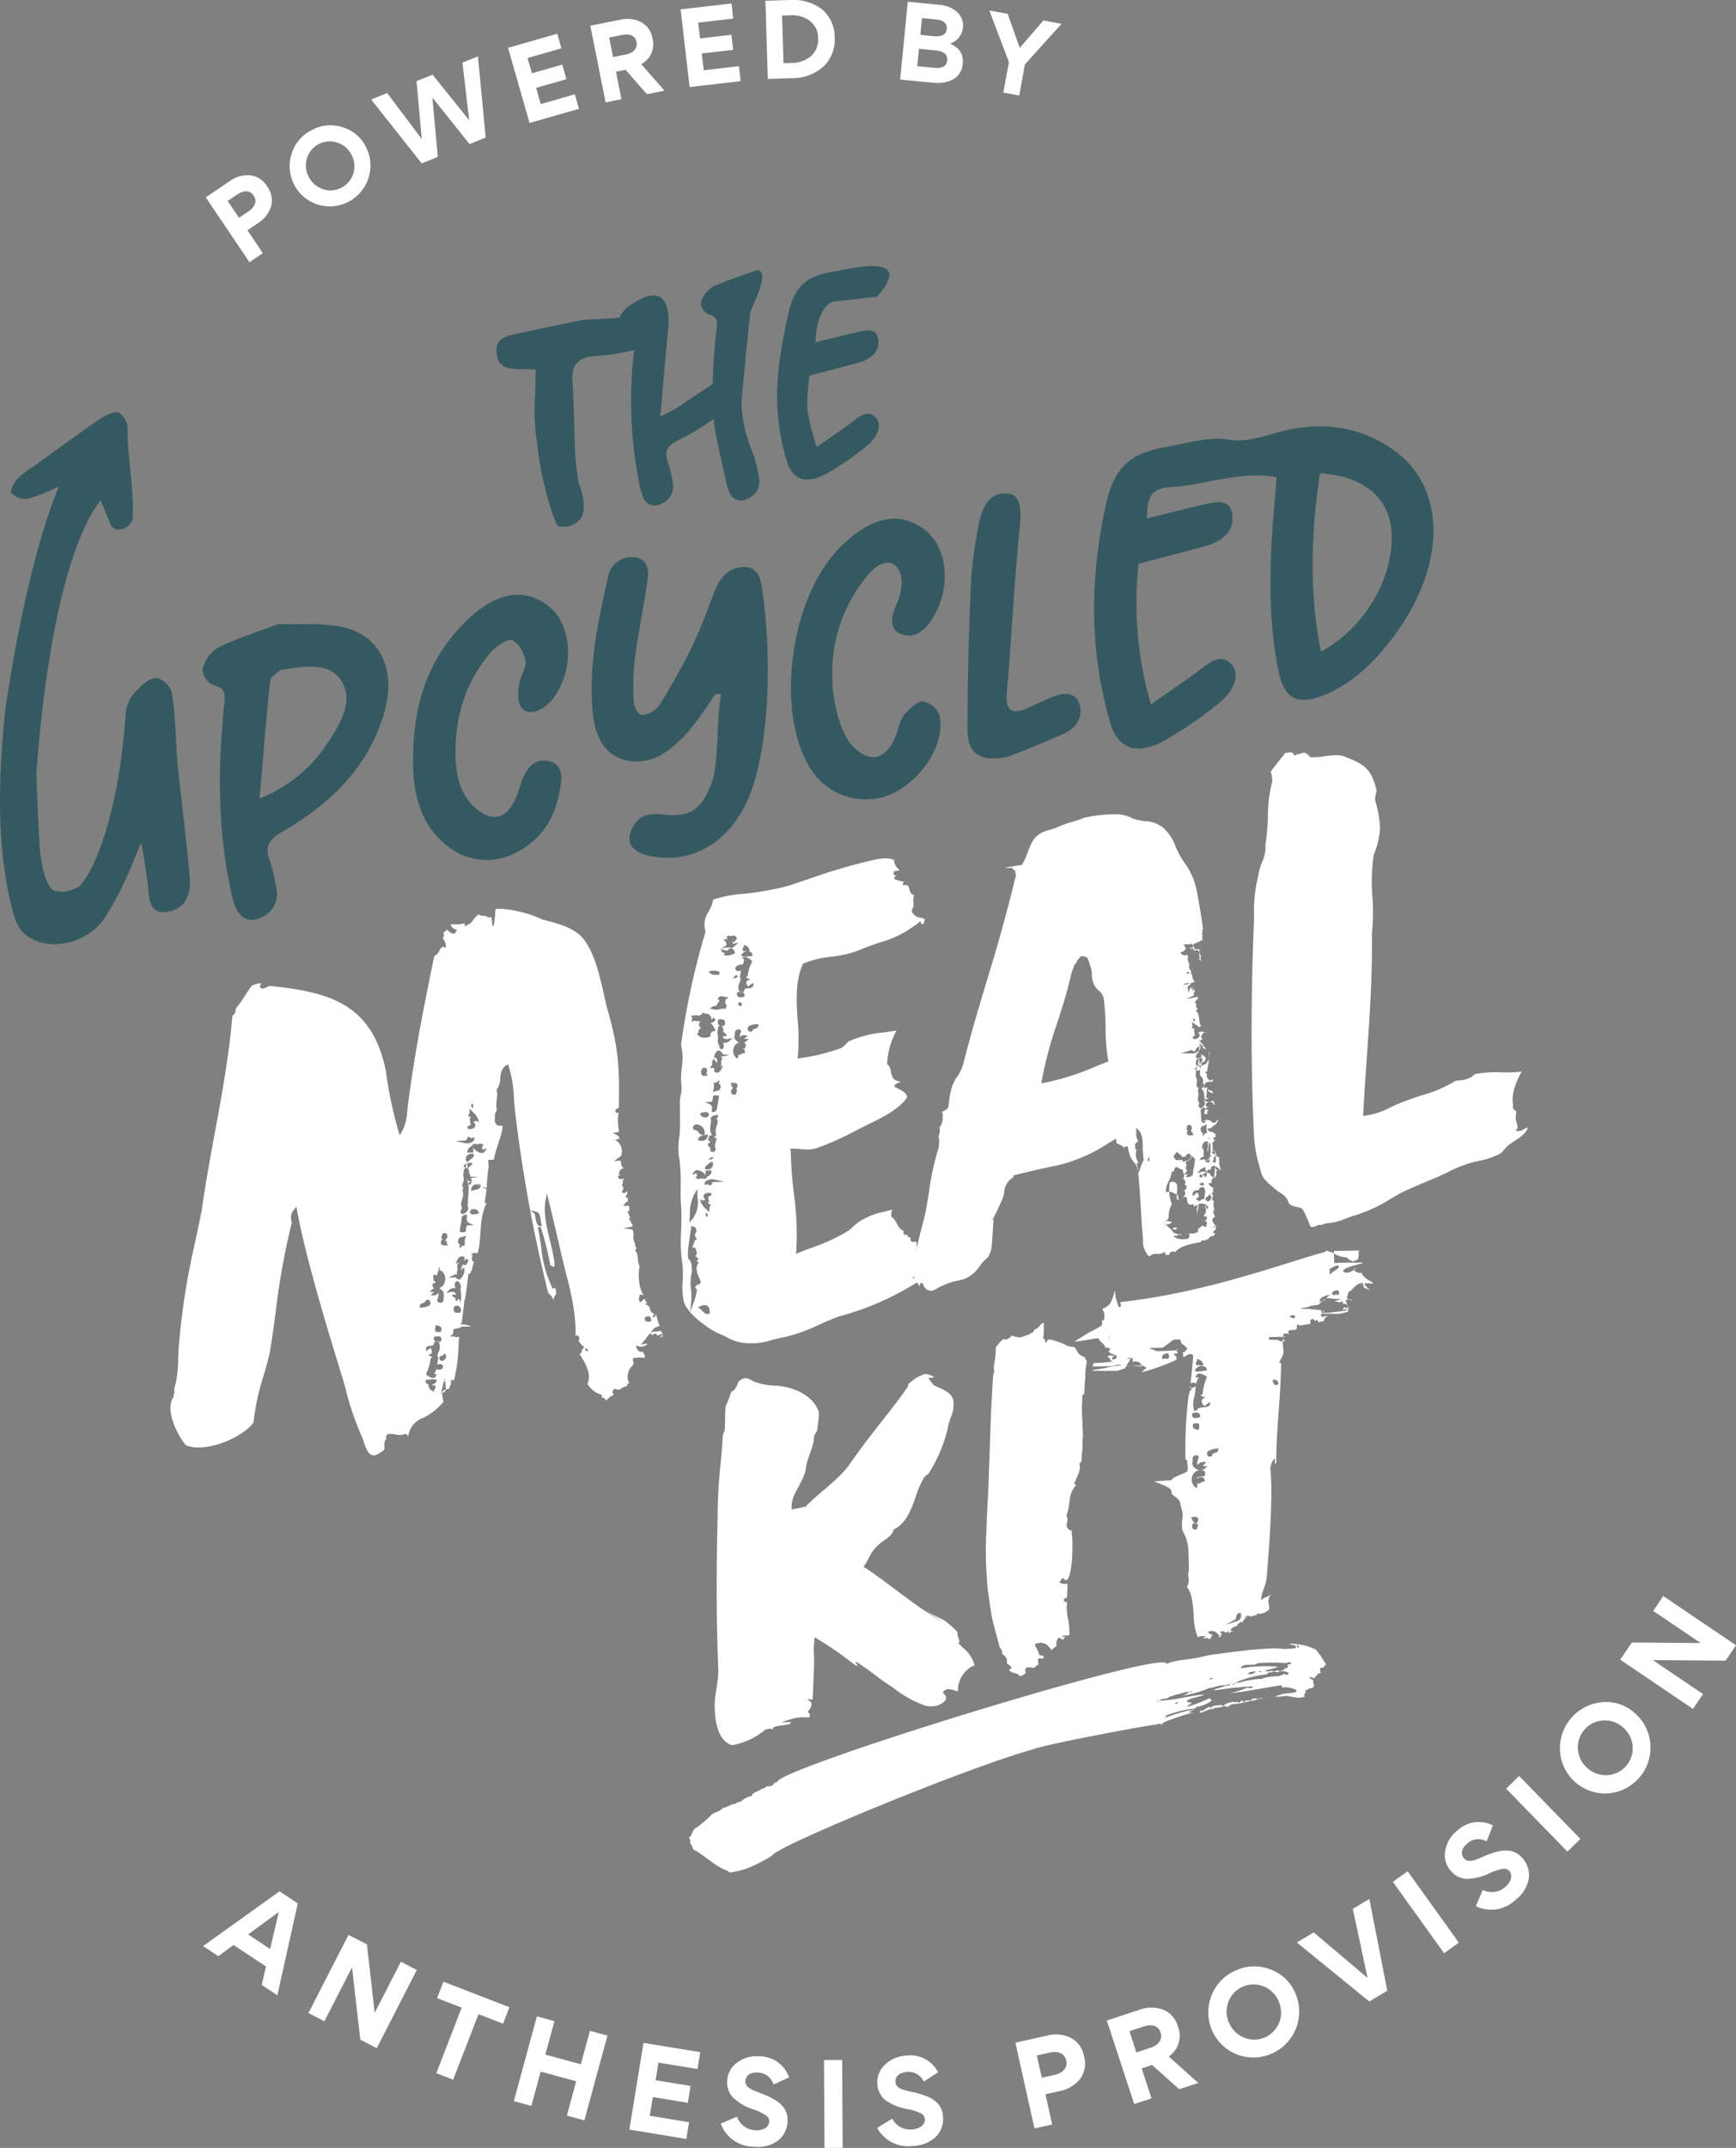 <svg xmlns="http://www.w3.org/2000/svg" xmlns:xlink="http://www.w3.org/1999/xlink" width="317.007" height="391.939" viewBox="0 0 317.007 391.939"><rect x="0" y="0" width="317.007" height="391.939" fill="#808080" stroke="none"/><defs><clipPath id="clip-path"><rect id="Rectangle_170" data-name="Rectangle 170" width="317.007" height="391.939" fill="none"></rect></clipPath></defs><g id="Group_2197" data-name="Group 2197" clip-path="url(#clip-path)"><path id="Path_1500" data-name="Path 1500" d="M185.337,62.775l-7.525.836c-2.541.151-3.694,4.5-3.672,7.477,2.539-.622,5.073-1.272,7.613-1.856,1.819-.418,3.723-.836,3.862,1.7.1,1.837-1.274,3.233-3.756,3.906-2.874.774-5.744,1.514-8.848,2.332-.753,6.542-.443,6.747,1.3,13.046,2.208-1.545,4.19-2.878,6.121-4.3,1.561-1.144,3.123-2.726,4.673-1.091,1.2,1.269.493,3.532-1.811,5.34a55.71,55.71,0,0,1-7.113,4.872c-3.654,2.034-6.251,1.226-7.288-2.252-2.76-9.242-2.03-16.608.284-26.951,1.109-4.954,3.3-6.826,8.161-7.639,2.726-.456,5.632-1.191,8.114-.973,4.908.431-.11,5.553-.11,5.553" transform="translate(-25.209 -8.626)" fill="#355960"></path><path id="Path_1501" data-name="Path 1501" d="M157.742,91.944s-2.57-5.626-2.238-10.539c.548-5.6,1.014-10.667,1.589-15.752.046-.425,3.831-7.5,1.239-7.613-.081.03-.159.059-.239.087-2.847,1.026-5.425,1.793-7.881,2.961a4.846,4.846,0,0,0-2.171,2.884,2.461,2.461,0,0,0,1.592,2.23c1.551.375,1.4,1.4,1.26,2.666-.384,3.35-.62,6.668-.67,9.943L145.8,81.751V81.7a22.2,22.2,0,0,1-5.156,3.012c.488-5.6.9-10.679,1.417-15.77.044-.425,1.3-10.206-6.928-4.486a4.861,4.861,0,0,0-2.142,2.906,2.463,2.463,0,0,0,1.615,2.212c1.555.362,1.422,1.382,1.291,2.654a78.337,78.337,0,0,0,.89,24.777,10.609,10.609,0,0,0,.695,2.411,2.286,2.286,0,0,0,3.425,1.215,3.334,3.334,0,0,0,2.018-3.757,26.892,26.892,0,0,0-.964-4.028c-.6-1.7-.122-2.7,1.763-3.679a38.467,38.467,0,0,0,6.659-4c.2,2.873,1.563,8.1,2.141,10.881a10.639,10.639,0,0,0,.671,2.417,2.289,2.289,0,0,0,3.413,1.254,3.334,3.334,0,0,0,2.057-3.737,27.538,27.538,0,0,0-.919-4.037" transform="translate(-20.06 -8.756)" fill="#355960"></path><path id="Path_1502" data-name="Path 1502" d="M132.391,68.177a3.252,3.252,0,0,0-1.2-.189,14.419,14.419,0,0,0-1.888.176c-.566.076-1.14.157-1.706.185-1,.049-2,.1-3.109.166l-1.95.105c-.679.143-8.681,1.816-10.749,2.255-.237.048-.477.1-.724.146-3.082.608-4.507,1.172-4.257,3.7.274,2.766,2.018,2.9,5.337,2.914.284,0,.572,0,.857.007l.9.014v.908c0,1.292-.042,2.548-.083,3.76a42.271,42.271,0,0,0,.164,7.363l.241,1.684a57.734,57.734,0,0,0,3.123,13.555c.38,1.074.717,1.4.808,1.429h.138c.087,0,.2,0,.326,0a3.946,3.946,0,0,0,3.492-1.431c.908-1.318.792-3.525-.335-6.551-.828-5.032-.67-7.134-.848-12.111-.077-2.256-.16-4.588-.3-6.864-.234-3.8,2.94-4.072,3.983-4.165A36.161,36.161,0,0,0,133,73.815a4.124,4.124,0,0,0,2.1-2.658,5.027,5.027,0,0,0-2.714-2.98" transform="translate(-16.107 -10.256)" fill="#355960"></path><path id="Path_1503" data-name="Path 1503" d="M276.53,100.191c-1.71,11.377-1.929,22.124.183,32.539,8.009-4.36,13.253-13.364,12.9-21.614-.273-6.318-4.979-10.451-13.083-10.925m-7.94.7c-6.529-1.208-13.037,1.444-19.337,1.819-3.458.206-4.326,1.653-4.3,5.705,3.455-.847,6.908-1.731,10.361-2.526,2.475-.57,5.068-1.135,5.256,2.309.133,2.5-1.732,4.4-5.113,5.317-3.908,1.055-7.813,2.063-12.043,3.175a65.458,65.458,0,0,0,2.252,25.654c3.007-2.1,5.7-3.919,8.329-5.844,2.125-1.558,4.254-3.712,6.362-1.484,1.635,1.723.671,4.8-2.469,7.265a76.12,76.12,0,0,1-9.679,6.635c-4.976,2.763-8.507,1.664-9.922-3.068-3.758-12.579-3.946-26.03-.8-40.11,1.511-6.745,4.493-9.292,11.11-10.4,3.709-.621,7.692-1.872,11.042-1.323,3.318.547,6.155-.465,9.37-1.338,7.985-2.175,15.065-.956,21.01,3.286,9.613,6.863,9.644,20.97.059,33.87-3.282,4.412-7.065,8.269-12.058,10.51-5.251,2.356-7.954,1.219-9.009-3.814-2.186-10.431-1.666-21.454-.63-32.589.092-.979.132-1.953.2-3.049" transform="translate(-35.494 -13.821)" fill="#355960"></path><path id="Path_1504" data-name="Path 1504" d="M149.81,144.691a77.142,77.142,0,0,1-4.791,6.7c-3.055,3.471-6.62,6.279-10.981,5.5-4.4-.787-6.111-4.312-6.571-8.536-.887-8.115.791-16.519,2.736-24.9a4.413,4.413,0,0,1,4.445-3.769c2.319.063,3.148,1.728,2.829,3.955-.707,4.906-1.729,9.83-2.367,14.729a40.736,40.736,0,0,0-.153,7.881c.056.929.855,2.271,1.544,2.279a4.494,4.494,0,0,0,3.06-1.755,120.326,120.326,0,0,0,6.087-10.9c1.6-3.3,2.769-6.739,4.12-10.118.967-2.416,2.456-4.1,5.069-4.231,2.423-.128,3.13,1.56,3.445,3.529,1.587,9.932,1.771,25.382-1.385,35.809-3.037,10.04-10.558,15.072-18.946,13.4-3.133-.624-4.469-2.281-3.521-4.616,1.213-2.986,3.363-3.24,5.8-2.968,4.924.554,7.117-.77,8.992-6.019,1.256-3.527.806-12.323,1.669-15.922l-1.084-.051" transform="translate(-19.192 -18.054)" fill="#355960"></path><path id="Path_1505" data-name="Path 1505" d="M53.956,165.923a26.184,26.184,0,0,0,12.209-9.782c2.429-3.628,4.933-7.69,2.929-11.342-2.035-3.722-6.431-3.066-10.524-2.443-.325.052-.74.042-.964.245-.638.571-1.663,1.281-1.721,1.86-.709,6.926-1.269,13.841-1.929,21.462m3.505-31.841c3.532.113,7.478-.2,11.086.445,7.326,1.32,10.5,7.762,8.186,15.738-2.893,9.974-9.869,16.676-18.583,21.718-2.505,1.449-3.219,2.692-2.4,5.01a36.956,36.956,0,0,1,1.309,5.481,4.535,4.535,0,0,1-2.746,5.117c-2.306,1.156-3.779.129-4.659-1.658a14.4,14.4,0,0,1-.95-3.276c-2.351-10.784-2.412-22.108-1.21-33.728.179-1.729.363-3.121-1.754-3.611a3.352,3.352,0,0,1-2.2-3.01,6.613,6.613,0,0,1,2.913-3.956c3.423-1.675,7.018-2.77,11.009-4.27" transform="translate(-6.565 -20.226)" fill="#355960"></path><path id="Path_1506" data-name="Path 1506" d="M177.645,140c-.076,4.1,1.262,10.72,4.025,13.276,3.335,3.082,6.225,1.892,7.9-3.106a8.18,8.18,0,0,1,1.168-2.9c.962-1.059,2.548-2.578,3.408-2.455a3.97,3.97,0,0,1,3.092,2.579c1.315,6.553-5.769,15-12.633,15.235a11.814,11.814,0,0,1-9.42-3.6c-8.152-8.655-6.281-32.322,4.027-42.487,5.495-5.418,10.485-6.5,15.061-3.261,4.2,2.965,5.182,10.043,2.129,15.575-1.373,2.488-3.238,4.59-5.931,3.736-2.629-.834-2.119-3.174-1.005-5.75a9.03,9.03,0,0,0,.779-4.559c-.512-3.374-3.329-3.729-5.857-.825A27.5,27.5,0,0,0,177.645,140" transform="translate(-25.66 -16.814)" fill="#355960"></path><path id="Path_1507" data-name="Path 1507" d="M96.572,156.353c-.042,4.2.794,7.964,3.777,10.476,3.371,2.842,6.116,1.647,7.748-3.225.222-.66.385-1.337.652-1.987.811-1.985,1.951-3.7,4.225-3.562s3.165,1.693,2.885,3.947c-.626,5.073-2.6,9.754-7.584,12.5a11.42,11.42,0,0,1-13.451-1.089c-4.362-3.438-5.946-8.808-6-14.706-.083-9.226,1.807-18.289,9.6-26,5.409-5.358,10.574-6.3,15.045-2.917,4.167,3.141,4.9,10.616,1.578,16.012-1.93,3.138-5.064,4.467-6.478,2.5-.677-.937-.553-2.713-.382-4.143.164-1.406,1.363-3.039,1.172-4.24A5.568,5.568,0,0,0,107,136.1c-.626-.348-2.875.96-3.806,2.025-4.827,5.512-6.544,11.739-6.627,18.224" transform="translate(-13.399 -19.281)" fill="#355960"></path><path id="Path_1508" data-name="Path 1508" d="M215.459,154.069c-5.02,1.039-7.416-.458-7.41-5.027.017-8.939.245-18.4.678-27.414a79.708,79.708,0,0,1,1.266-9.338c.729-4.309,2.274-6.227,4.844-6.264,2.618-.035,3.186,1.922,2.762,6.118-1.006,9.967-1.494,20.341-2.36,30.294-.268,3.09.818,4.123,3.926,2.7,1.044-.474,4.216-1.995,5.3-2.294,2.126-.582,3.68-.061,4.138,2.02.5,2.285-.909,4.1-2.947,5-2.953,1.3-8.073,3.465-10.2,4.2" transform="translate(-31.384 -15.994)" fill="#355960"></path><path id="Path_1509" data-name="Path 1509" d="M34.647,173.241c-.419-4.714-1.656-15.291-2.172-19.975-.36-3.294-.408-10.586-1.174-13.71-.3-1.209-1.979-2.648-3.079-2.461-1.36.227-2.981,1.872-4.086,3.219a6.588,6.588,0,0,0-1.2,3.591c-1.351,18.989-6.078,28.87-8.46,31.2a7.484,7.484,0,0,1-3.424,1.01.7.7,0,0,0-.56-.123c-1.449.166-2.62-2.753-3.121-6.794-.3-2.44-.724-14.484-.724-14.484S8.766,117,18.361,104.679c.668,1.551,1.491,3.448,1.764,4.254l.01.03c.521,1.478,2.821,1.3,3.784-.251.078-.124.155-.247.229-.371a1.533,1.533,0,0,0,.079-.688c.279-4.693-1-11.35-.921-16.016a3.548,3.548,0,0,0-1.63-2.986c-.7-.329-2.45.491-3.458,1.18-4.058,2.777-8.007,5.7-11.993,8.577a18.555,18.555,0,0,0-3.071,2.346c-.645.718-1.39,2.238-1.081,2.587A3.582,3.582,0,0,0,5,104.41a31.507,31.507,0,0,0,5.4-2.141l.29.034C4.442,117.3.96,142.924.96,142.924c-1.2,11.617-1.6,23.318.749,34.1.133.6.262,1.218.424,1.811a19.05,19.05,0,0,0,.736,2.532c2.217,5.857,11.833,5.667,16.128-.318a55,55,0,0,0,4.2-7.839c.86-1.748,1.522-3.569,2.586-6.106.318,1.29,1.265,7.733,1.288,8.339.119,2.723.64,5.057,4.154,4.156,2.513-.644,3.726-2.888,3.418-6.361" transform="translate(0 -13.362)" fill="#355960"></path><path id="Path_1510" data-name="Path 1510" d="M160.477,214.973c-.036.4-.426.511-.684.579a1.51,1.51,0,0,0-.264.092.491.491,0,0,1-.916.192.658.658,0,0,1,.054-.68l.038-.051a2.884,2.884,0,0,1,1.52-.386l.273-.009Zm-2.21,2.86a1.214,1.214,0,0,1-.427.256c.046.014.091.033.144.05l.089.036.048.083a.7.7,0,0,1,.005.616.319.319,0,0,0-.021.063l-.031.2-.213.009c-.088.005-.175.007-.261.01a.627.627,0,0,1,.286.169.585.585,0,0,1,.148.447l-.025.209L157.8,220a.943.943,0,0,0-.434.158c-.067.035-.146.073-.229.113l-.093.028-.116.005-.065-.058a1.662,1.662,0,0,1-.09.458l-.109.331-.276-.224a1.691,1.691,0,0,1-.369-1.859,1.425,1.425,0,0,1,.949-.9,1.484,1.484,0,0,1-.589-.453c-.005-.014-.018-.02-.029-.033l-.252-.121.144-.071a.723.723,0,0,1-.1-.588l.037-.065h.05c-.047,0-.047-.345-.035-.461a.661.661,0,0,1,.929-.548l.1.032c.183.19.076.411-.007.587a1.008,1.008,0,0,0-.127.414l-.015.274-.026-.008a.536.536,0,0,1,.007.1.135.135,0,0,0,.034-.031.972.972,0,0,1,.954-.35l.486.079-.357.33a.893.893,0,0,0-.245.285c.042,0,.105,0,.139-.007l.709-.061Zm-1.731,8.823a.43.43,0,0,1-.039.445.935.935,0,0,0-.073.222l-.008.151-.157.053a.686.686,0,0,1-.242.041.507.507,0,0,1-.47-.315.758.758,0,0,1,.218-.808l.067-.07h.049c-.042-.045-.071-.094-.107-.136a1.511,1.511,0,0,0-.111-.136l-.177-.176.164-.153-.29-.336.493-.025a1.322,1.322,0,0,1,.165,0c.125,0,.477.007.616.269a.761.761,0,0,1-.179.783l-.05.077a.31.31,0,0,1,.133.113m-2.221-6.116c-.109.05-.23-.014-.329,0-.145.033-.225,0-.268.068a.4.4,0,0,1,.094.284l0,.02.145-.01-.186.329a1.07,1.07,0,0,0-.056.6c0,.1.015.2.009.29l0,.1-.072.064a.619.619,0,0,1-.306.154.266.266,0,0,0,.163,0l.518-.171-.217.486c-.239.534-.549.809-.91.805a.778.778,0,0,1-.382-.12l-.112-.075.005-.138a1.321,1.321,0,0,1,.079-.443c-.074.034-.167-.059-.2-.009l-.078-.078-.13,0c-.217,0-.284.078-.315.026-.1-.183.037-.267.164-.441.036-.048.1-.076.1-.1l.014-.666.211-.428h0c.251,0,.449.541.6.619-.02-.033-.042.166-.058.131l-.075-.042.138-.061a.6.6,0,0,0,.135-.373.26.26,0,0,0-.068-.2l-.176-.16.116-.136a1.542,1.542,0,0,0-.207-.029l0-.228,0,.23-.251.01.029-.263a1.54,1.54,0,0,1,.592-1.01l.084-.045c.359-.121.581.244.711.372.105.1.17.34.341.343l1.073.017Zm-2.024,22.967c-.145,0-.2.076-.295.259-.031.061-.07.117-.1.174l-.009.148-.256.026a.39.39,0,0,1-.217-.083.471.471,0,0,0-.4-.078l-.347.121.022-.362c.036-.487,1-.809,1.651-.677l1.933.4Zm-.821,24.032a.623.623,0,0,1-.29.066c-.362-.005-.65-.3-.957-.6a3.418,3.418,0,0,0-.447-.409l-.33-.244.382-.164a2.1,2.1,0,0,1,.873-.219c.86.014.891.9.9,1.224l.02.28Zm-2.338-4.576.138.078-.014.153a9.307,9.307,0,0,1-.555,2.238l-.681,1.778.207-1.888a11.888,11.888,0,0,0-.039-2.2,8.168,8.168,0,0,1,.166-3.19c-.035-1.78-.259-2.011-.426-2.178-.373-.381-.569-.577.291-5.936l.042-.282.279.091a.722.722,0,0,1,.505,1.129.856.856,0,0,0,.041.943l.214.3-.369.07c-.019.048-.158.433-.244.659a4.965,4.965,0,0,1-.247.6,2.231,2.231,0,0,0,.113.2.273.273,0,0,1,.182-.061c.262,0,.342.262.508.975a.573.573,0,0,1-.279.536.286.286,0,0,0-.041.031,1.777,1.777,0,0,1,.481.376l.168.172-.348.31a1.313,1.313,0,0,1,.258.247l.11.132-.1.146c-.584.835-.138,1.853.19,2.6.21.479.344.793.183,1.023a.422.422,0,0,1-.494.159c-.065.078-.117.153-.173.219-.125.155-.29.348-.283.41,0,0,.02.058.219.166m2.266-23.549c.173-.29.464-.3.484-.442a.534.534,0,0,1,.429.131,1.171,1.171,0,0,1-.913.311m-.177,1.791a1.746,1.746,0,0,1-.288-.03l-.206-.043.015-.2a.94.94,0,0,1,.393-.571l.072-.057a1.1,1.1,0,0,0,.31-.228.7.7,0,0,1,.419-.228l.219,0,.029.217a1.022,1.022,0,0,1-.221.864.951.951,0,0,1-.743.282m-.948-7.735a1.587,1.587,0,0,1,.4,1.255l-.013.214-.222.01h0a1.065,1.065,0,0,1-.895-.532c-.2-.24-.324-.388-.614-.395l0-.224,0-.005-.048.228-.133.009-.078-.116a.49.49,0,0,1,.144-.768l.008,0,.014-.143.3-.008a1.57,1.57,0,0,1,1.135.48m.988,1.326-.021.329a1.08,1.08,0,0,1-1.2.859,1.5,1.5,0,0,1-.352-.05l-.186-.05.015-.2c.041-.509.556-.619,1.055-.725.114-.025.238-.053.352-.086Zm-1.256-3.9a2.143,2.143,0,0,1,.841-.149.648.648,0,0,1,.476.138l.069.073v.066a.422.422,0,0,1-.031.436.636.636,0,0,1-.571.231.937.937,0,0,1-.912-.518l-.05-.189Zm1.269-6.905-.376.1a.907.907,0,0,1-.312.054.521.521,0,0,1-.389-.166.82.82,0,0,1-.169-.677l.018-.214.131,0a.329.329,0,0,1,.111-.367l.054-.046.066-.009c.32-.058.525-.01.644.143a.681.681,0,0,1,.012.627.95.95,0,0,0-.061.285Zm-2.913,26.366-.476.518.049-.692c.014-.265.025-.519.039-.771a7.554,7.554,0,0,1,.921-3.881l.455-.8.007.912c0,.233.01.48.027.742a4.97,4.97,0,0,1-1.023,3.97m2.829-.529c-.3.012-.419-.262-.244-.678.294-.006.271.269.244.678m.2-3.212.114.506-.2,0,.123-.138-.071.107c-.1.276.012.306.182.417.051.035.1.049.138.081l.136.115-.1.155a1.019,1.019,0,0,0-.166.6l-.031.539-.387-.388c-.082-.078-.17-.161-.25-.233a2.835,2.835,0,0,1-.891-1.213l-.183-.527.514.231c0,.025.146-.035.238-.08a1.649,1.649,0,0,1,.3-.116.593.593,0,0,1-.351-.426.569.569,0,0,1,.293-.65,1.771,1.771,0,0,1,.7-.143c.085,0,.325,0,.4.2l.059.149-.137.161a.757.757,0,0,1-.308.138c-.056.016-.156.141-.166.161a.684.684,0,0,0,.041.355m-.389-3.7-.329-.059a.115.115,0,0,1-.025,0l-.328.2.133-.221a.721.721,0,0,0-.082-.007,2.674,2.674,0,0,0-.582.07c-.265.043-.468.052-.59-.076l-.174-.171.185-.167a.445.445,0,0,0,.031-.423c-.048-.11-.113-.155-.155-.139l-.755.251.476-.617a.619.619,0,0,1,.542-.23,1.971,1.971,0,0,1,1.465.886.345.345,0,0,0,.036-.3,1.565,1.565,0,0,1-.01-.3l.007-.212,1.1-.033-.023.257c-.028.419-.3.621-.752.9l-.2.122Zm1.951-10.892-.017.177.146.075-.009.16a4.246,4.246,0,0,1-.188.846,2.567,2.567,0,0,0-.157,1.443l.1.341-.254-.027-.016.183a.465.465,0,0,1-.211.365.767.767,0,0,0,.117-.047l.389-.184-.034.421a2.2,2.2,0,0,1-.145.558,1.172,1.172,0,0,0-.114.615l.069.231-.087.021.081.066.064.073-.005.1c-.019.329-.059.423-.476.626l-.107-.111-.122,0-.115.028a.5.5,0,0,1-.128-.483c.014-.109-.065-.159-.065-.25v-.027c0-.038-.173-.122-.268-.255a1.087,1.087,0,0,1-.032-.99l.093-.1c.078-.068.163.236.241.2-.059,0-.109.353-.148.354l-.265,0,.023-.608a1.092,1.092,0,0,1,.157-.476l.008-.247.162-.071a1.155,1.155,0,0,1,.5-.1c-.579-.32-.458-1.269-.363-1.977.02-.191.053-.379.059-.539l.023-.376c-.082-.092-.114.051-.106-.078.019-.383.611-.673,1.033-.673h.142l.073-.143c.261.416.1.5-.076.667-.015.022-.032-.026-.048-.012.045.06.094.085.081.211m-.765-4.063.007-.134.127-.059a.906.906,0,0,1,.624-.057c.018,0,.048.012.059.012l.257.009.007.245a9.837,9.837,0,0,1-.154,1c-.063.341-.127.693-.146.961-.065.631-.426.778-.727.793l-.279.014.02-.277c.055-.584.062-.953-.334-1.138l-.927-.421,1.022-.029c.317-.013.392-.237.445-.915m.174-2.37.025-.216h.215a.386.386,0,0,0,.293-.087l.459-.419-.053.766c.1.042.257.1.3.261a.252.252,0,0,1-.02.176c.045.667-.408.752-.706.809-.083.02-.178.036-.272.063l-.457.156.147-.453a2.193,2.193,0,0,0,.083-.859c-.005-.088-.015-.155-.012-.2m-3.736-12.452a1.756,1.756,0,0,1,1.11.057l.014,0a.8.8,0,0,1,.059-.137l.073-.1.127-.006c.116,0,.16,0,.261-.18l.015-.018-.245-.234.286.171.062-.1.432.2.082,0c.137.008.263.02.415.043.179.025.4.516.562.518l0,.455h.228l.1-.3c.066.166-.057.046-.12.11-.022.014-.056-.07-.07-.051.17.009.458-.016.554.209.09.25-.162.441-.242.517l-.135.107-.1-.066-.006.108-.215.029a.662.662,0,0,0-.129.018,3.091,3.091,0,0,1,.8,1.168l.11.232-.253.088a1.964,1.964,0,0,1-.426.089l-.05.093c-.035.061-.072.117-.1.166-.121.2-.136.233-.091.334l.081.183-.171.106a1.844,1.844,0,0,1-.947.214,1.6,1.6,0,0,1-1.293-.5l-.142-.222.238-.115c.022-.008.027-.035.042-.167a.822.822,0,0,1,.255-.639l.058-.038a.53.53,0,0,1,.293-.059.721.721,0,0,1-.509-.522l.027-.47.124-.063c.071-.035.142-.082.226-.127.037-.021-.47-.049-.434-.076a3.592,3.592,0,0,1-.834-.1v.005l-.352.176-.174.07c0,.189.422.336.247.334-.15,0,.279-.121.279-.347v-.044c-1.458,0-.137.031-.232.033l-.225.006.1-.834-.3-.3Zm3.073-8.134a2.578,2.578,0,0,1,1.5.08l.188.057-.042.536-.215.008c-.177.008-.345.014-.492.011a1.451,1.451,0,0,1-1-.308l-.245-.232Zm2.744-5.409-.377-.377.542-.026a.906.906,0,0,0,.267-.056.506.506,0,0,1-.14-.18l-.07-.155.121-.119a.316.316,0,0,0,.1-.131l.487.045,0,.051a1.868,1.868,0,0,0,.278-.045.88.88,0,0,1,.61.007l.334.417-.488.707-.091,0c-.078,0-.158-.259-.228-.251a.375.375,0,0,1,.018.23c0,.112-.015.286.036.339.079.008.11-.029.147-.038l.874-.218-.649.594a1.811,1.811,0,0,1-1.163.581l-.2.317c-.044,0-.085,0-.13,0l-1.192-.289,1.07-.66a.688.688,0,0,0,.042-.158.826.826,0,0,0-.185-.59m1.9,6.168c.3,0,.441.122.268.413a.971.971,0,0,0-.615.291c-.125-.272.031-.412.346-.7m-1.75-3.592-.437.014.2-.365a.378.378,0,0,0,.032-.056c-.032-.014-.073-.025-.1-.036a.765.765,0,0,1-.627-.573l-.037-.209.207-.06a3.737,3.737,0,0,1,1.07-.172,1.227,1.227,0,0,1,1.266.822l.051.146-.121.1a2.455,2.455,0,0,1-1.5.386m-.332,12.707a.582.582,0,0,1-.457.211.8.8,0,0,1-.633-.348.813.813,0,0,1-.049-.786l.061-.142.159,0c.168,0,.258,0,.333,0a.758.758,0,0,1,.58.194l.058.093a.824.824,0,0,1-.051.785m-1-4.637-.273-.118.177-.235a.716.716,0,0,1,.606-.292,1.478,1.478,0,0,1,.542.128.715.715,0,0,0,.105.04l.648-.022-.5.431a.351.351,0,0,0-.1.131l-.052.637c.183.067.19.212.268.51l-.108.036v.04c0,.138.028.366-.359.36-.091,0-.149-.012-.284-.014a1.451,1.451,0,0,0-.377.04l-.109.03a1.334,1.334,0,0,1-.665.108,2.815,2.815,0,0,1-.667-.083l-.528-.141.459-.285a1.093,1.093,0,0,1,.752-.169l.085-.186a2.51,2.51,0,0,1,.217-.375c.1-.15.268-.41.244-.5a.184.184,0,0,0-.091-.068m.825,7.974c.083.3.228.877-.308,1.055l-.085.007c-.295,0-.5-1.022-.537-1.11-.132-.33-.147.012,0-1.448h0l-.024.453a3.431,3.431,0,0,1-.037-1.637c.023-.18.049-.218.058-.386l.015-.144.268.029a.626.626,0,0,1,.473.209,1.07,1.07,0,0,1,.127.867.811.811,0,0,1,.525.45l.159.324-.731.029a.566.566,0,0,0,.135.329.965.965,0,0,0,.836.143l.795-.126-.593.532a1.446,1.446,0,0,1-1.1.293c.008.047.022.09.029.132m3.3-6.787c-.434-.13-.72-.11-.528-.674l.434-.017c.3-.008.121.413.094.691m-.213-1.62a.622.622,0,0,1-.528-.23.608.608,0,0,1-.049-.569l.042-.114.118-.037a.976.976,0,0,1,1.018.143.617.617,0,0,1,.168.492l-.012.16-.155.048a1.868,1.868,0,0,1-.6.108m.286-5.952c.094-.3.239.42.394-1.112-.04,0-.08,0-.123,0l-.351.007.115-.033c.1-.265.311-.272.6-.269a2.086,2.086,0,0,1,1.124.627l.129.156-.073.169a8.379,8.379,0,0,0-.767,2.451L158.5,206l-.226.113c-.021.016-.046.026-.063.038.014.012.034.028.047.037a1.5,1.5,0,0,0,.209.137l.559.242-.577.2c-.075.026-.122.128-.14.269a.763.763,0,0,0,.235.694l.293.185-.121-.2.894-.561-.045.487c-.021.239-.211.322-.38.386-.029.01-.062.026-.1.042l.1.061-.773.038a.661.661,0,0,0-.538.343l-.01.341-.838.019-.07-.267a1.81,1.81,0,0,1,.107-1.494,2.3,2.3,0,0,0,.2-.838l-.194-.076.054-.223c.055-.221.1-.472.134-.74.019-.125.035-.247.053-.367a.7.7,0,0,1-.967-.075.5.5,0,0,1,.041-.536l.05-.058a1.44,1.44,0,0,1,.585-.322c.112,0,.3-.121.441-.014m-.026-1.812a1.015,1.015,0,0,1,.876-.6.912.912,0,0,1-.212-.093c-.02-.009-.042-.025-.054-.029l-.229.109-.153-.21a.454.454,0,0,1,.1-.552c.052-.057.063-.078.066-.121l.031-.339.318.145a1.047,1.047,0,0,1,.692.908l-.014.2a.788.788,0,0,1,.39.212.505.505,0,0,1,.147.4l-.021.211-.213.008c-.2.007-.395.031-.583.055a5.286,5.286,0,0,1-.621.047.984.984,0,0,1-.395-.076l-.19-.1ZM189.4,260.872l-.814.226.562-.614a2.552,2.552,0,0,0,.421-2.316,5.2,5.2,0,0,1,.068-2.271.4.4,0,0,0-.089.011c-.234.024-.087.007-.21-.131-.1-.1.239-.261.239-.461v-.082l-.3-.059c.26-.277.089-.378.1-.534,0-.08-.093-.166-.067-.28a.48.48,0,0,1-.091.015,2.138,2.138,0,0,1-.466.061.475.475,0,0,1-.517-.414.428.428,0,0,1,.123-.36.7.7,0,0,1-.7-.451,1.247,1.247,0,0,1-.054-.12.6.6,0,0,1-.249.063.36.36,0,0,1-.357-.36.425.425,0,0,1,.088-.29,2.814,2.814,0,0,1-1.311-1.418,3.2,3.2,0,0,0-.915-1.19l-.106-.061-.005-.118a2.645,2.645,0,0,1,.1-.892c.027-.1.048-.191.07-.292-.476.138-.959.262-1.433.39a12.9,12.9,0,0,0-4.3,1.641,8.434,8.434,0,0,0-1.339,1.032,12.267,12.267,0,0,1-1.077.891,33.542,33.542,0,0,1-6.564,3.012c-.872.336-1.7.645-2.46.967l-.382.155.039-.4a54.574,54.574,0,0,0-.367-10.121,75.623,75.623,0,0,1-.641-8.419l-.161-.211v-.025a10.241,10.241,0,0,1,1.852.045c.337.035.845.07,1.214.075a5.86,5.86,0,0,0,1.886-.259,54.442,54.442,0,0,0,7.27-3.267c.875-.448,1.759-.9,2.639-1.326,3.337-1.549,5.664-3.2,6.551-4.667-.114-.786-.817-1.15-1.568-1.533-.2-.106-.406-.207-.594-.324l-.159-.089.053-.167c.064-.271.34-.39.605-.506a1.186,1.186,0,0,0,.468-.273c-1.417-.057-1.6-.957-1.754-1.755a2.1,2.1,0,0,0-.605-1.345l-.1-.084.011-.132a13.927,13.927,0,0,1,1.71-5.97c-.734.126-1.46.223-2.164.32a21.143,21.143,0,0,0-6.472,1.61,1.9,1.9,0,0,0-.532.468,3.537,3.537,0,0,1-.928.785,36.355,36.355,0,0,1-7.657,1.876l-.315.043.037-.307a37.8,37.8,0,0,0-.026-6.808c-.225-3.582-.438-6.962.942-10.1l.036-.085.082-.035A17.68,17.68,0,0,1,173.8,202.4a19.844,19.844,0,0,0,5.277-1.267c1.188-.52,2.387-.926,3.545-1.322a19.706,19.706,0,0,0,6.308-3.017,5.479,5.479,0,0,0,1.6-1.489l.061-.076a1.126,1.126,0,0,1-.37.076.47.47,0,0,1-.451-.371l-.09-.254.256.847c.1-.019.194.878.343.879l.343.006c.12,0,.224-.9.29-.917a2.785,2.785,0,0,1-2.344-1.169l-.066-.349.08-.225a2.072,2.072,0,0,0,.217-1.31,2.693,2.693,0,0,1,.145-1.305c-.642-.068-.779-.632-.87-1.04-.144-.568-.247-.85-.913-.763l-.258.031-.02-.258a.585.585,0,0,1,.2-.429s.007-.006.007-.011a4.393,4.393,0,0,1-1.255-.263c-.11-.038-.228-.074-.335-.1l-.16-.046-.022-.162a.426.426,0,0,1,.317-.418c.033-.015.063-.033.1-.048a.563.563,0,0,1-.476-.2.514.514,0,0,1-.025-.507l.047-.126.131-.024a3.277,3.277,0,0,1,.343-.052c.144-.017.357-.037.525-.073-.057-.075-.135-.151-.2-.224a2.438,2.438,0,0,1-.831-1.7,4.16,4.16,0,0,0-1.469-.272,9.028,9.028,0,0,0-1.934.218,103.869,103.869,0,0,0-12.052,3.506c-1.148.39-2.389.811-3.822,1.284a54.492,54.492,0,0,1-8.226,1.466,21.879,21.879,0,0,0-5.513,1.056,6.073,6.073,0,0,1-.807,2.136,4.18,4.18,0,0,0-.6,3.638l.021.067-.02.066a133.742,133.742,0,0,0-4.458,20.611,10.629,10.629,0,0,1,.126,4.153,16.109,16.109,0,0,0-.094,2.891,5.637,5.637,0,0,1-.117,2.232c-.044.217-.08.441-.114.661l.012,4.1a19.046,19.046,0,0,1-.154,2.926,11.057,11.057,0,0,0,.054,3.966,34.253,34.253,0,0,1,.213,5.051c-.005,1.189-.015,2.31.09,3.438.083,1.443.045,3,0,4.516a28.8,28.8,0,0,0,.261,6.344,18.066,18.066,0,0,1,.018,2.819,12.453,12.453,0,0,0,.224,3.816c.825,2.435,5.017,5.222,6.553,5.823a10.529,10.529,0,0,1,1.179.548,8.868,8.868,0,0,0,2.592.993,12.218,12.218,0,0,0,5.761-.443c.774-.194,1.638-.408,2.671-.611a32.61,32.61,0,0,0,6.02-2.215c1.213-.542,2.365-1.05,3.543-1.472a51.768,51.768,0,0,0,15.91-7.309.29.29,0,0,1-.033-.1.558.558,0,0,1,.033-.456.306.306,0,0,1,.084-.091.54.54,0,0,1,.071-.108,3.632,3.632,0,0,0-.459.282,3.737,3.737,0,0,1-1.407.627" transform="translate(-22.004 -27.824)" fill="#fff"></path><path id="Path_1511" data-name="Path 1511" d="M247.542,212.219c.239-.046.384.16.3.535-.249.058-.265-.191-.3-.535m-.025,5.694c.1-.02-.234-.186-.178-.352.012-.053-.3-.226-.3-.28l0,.536.516.394h.306c.064,0,.207-.538.26-.521.088.037.244-.217.346-.268l.354-.318.048.29a.941.941,0,0,1-.162.587,1.825,1.825,0,0,1-1.122.644l-2.271-.042Zm.661,1.879a.935.935,0,0,1,.772-.324l.249.007.019.214a.875.875,0,0,1-.268.582l-.046.043a.769.769,0,0,0-.206.225.571.571,0,0,1-.329.261l-.219.048-.071-.207a.907.907,0,0,1,.1-.849m-.475,13.665-.506.1a1.527,1.527,0,0,1-.31.033.49.49,0,0,1-.421-.2.751.751,0,0,1,.042-.7l.016-.03-.121-.1a.412.412,0,0,1-.023-.39.516.516,0,0,0,.036-.2l-.019-.157.144-.08a.5.5,0,0,1,.7.191.693.693,0,0,1-.08.718l-.058.071.08.078a.887.887,0,0,0,.1.09l.184.132-.108.157Zm.284,5.721a1.144,1.144,0,0,1-.556.718,1.376,1.376,0,0,1,.493.3l.313.084-.156.11a.829.829,0,0,1,.153.561l-.044.177c.044.105.855-4.664.855-4.556a.543.543,0,0,1-.588.539.687.687,0,0,1-.157-.018l-.1-.04c-.2-.144-.131-.372-.084-.538.032-.113-.718,4.637-.729,4.509l-.015-.228a.877.877,0,0,1-.733.391l-.479,0,.284-.377a1.072,1.072,0,0,0,.129-.216c-.025,0-.051.012-.065.012l-.629.131.385-.5a1.179,1.179,0,0,1,.249-.239.118.118,0,0,0-.037-.006l-.1-.022-.045-.08a.629.629,0,0,1-.1-.538l-.02-.212.224-.088a.4.4,0,0,1,.068-.01.534.534,0,0,1-.329-.459l-.017-.2.215-.045a.719.719,0,0,0,.323-.2c.042-.033.092-.075.148-.116l.044-.037.119-.013a.384.384,0,0,1,.061,0,1.324,1.324,0,0,1,.012-.346l.05-.355.313.184a1.537,1.537,0,0,1,.55,1.714m1.251,2.01-.352.08c-.242.044-.153-.342-.183-.579.369.052.618,0,.535.5m.26,1.416c-.344.192-.724.134-.757-.219.346-.188.841-.285.757.219m.15,1.775a1.671,1.671,0,0,0-.058.67l.168.026L249,245.3c-.015.187-.741.4-.741.63v.237c0-.2,1.39-.209,1.547.014.06.084.489.237.4.466l.155.07a.677.677,0,0,1-.54.249c-.078,0-.065-.845-.126-.868-.028.228.005-.183-.086-.183h.014l.3.768-.059.745c-.032.2-.147.549-.308.618l-.057.193c-.007.018-.02.084-.025.1a.735.735,0,0,1,.4.037l.2.075-.031.2a.855.855,0,0,1-.55.614.492.492,0,0,1,.091.031l.215-.149.172.212a.443.443,0,0,1,0,.512c-.039.047-.042.062-.037.093l.031.355-.349-.108a1.157,1.157,0,0,1-.419-.217,1.557,1.557,0,0,1-.375.34c-.322.238-.464.37-.4.612l.042.167-.155.093a1.764,1.764,0,0,1-1.37.209l-.118.155a.493.493,0,0,0-.044.062c.146.2.1.4-.127.71l-.147.19-.2-.139c.019.019-.044.048-.087.073l-.081.053-.976-.007a2.835,2.835,0,0,1-1.28-.544v-.04l.709-.059.529-.231c.018-.048.256-.084.279-.114l-.142.272-1.39-.486c-.109-.619-1.421-1.226-1.416-1.8.007-.126.02-.247.025-.369l1.2.206a1.262,1.262,0,0,1-.909.473l-.339.049v-.282c0-.358.692-.736.653-1.116a4.161,4.161,0,0,1,.564-2.321,7.592,7.592,0,0,1-.384-3.9l.108-.172.229-.035a.907.907,0,0,1,.845.3.653.653,0,0,1,.155.526,4.309,4.309,0,0,1-.014,1.224c-.04.467-.106,1.114.11,1.189l.284.11a.473.473,0,0,0-.026-.166l-.008-.031-.122.025-.026-.266c-.008-.126-.007-.25,0-.378,0-.228-1.035-.458-1.1-.691l-1.112.036,0-.258-.014-.038.014-.015,0-.157c.016-1.068,1.086-2.161.981-3.223l.511-.139c-.128-.172.1-.385.085-.489l.112-.155.206-.118a1.085,1.085,0,0,1,.116-.042.5.5,0,0,1-.12-.344l0-.094.064-.083a.615.615,0,0,1,.26-.179.93.93,0,0,1-.226-.007c.071-.618-1.4-1.549-.959-2,.088-.018-.915-.01-.915-.01l-.779,4.614s2.451-4.759,2.646-4.569c.218.221.921.548.935.9.022-.015.327-.019.347-.031.053-.025.285-.059.327-.093a.527.527,0,0,1,.2-.336.5.5,0,0,1,.722.071.584.584,0,0,1,.061.582,2.209,2.209,0,0,1-1.229.609l-.075.016a1.136,1.136,0,0,1-.178.226l.032-.325c.021.191-.121-.148-.2-.148l-2.838-.042-.017,1.044,1.582-.01.56.408c-.039.094.313.106.566.285l.439.19-.177.193c-.018.017,0,.031-.016.047a1.051,1.051,0,0,1,.259.487.93.93,0,0,1-.19.814l.178.04.048.051a.8.8,0,0,1,.131.846.89.89,0,0,0-.039.209.639.639,0,0,0,.121.025l.189.025.022.183a1.271,1.271,0,0,1-.106.492l-.042.124-.141.025c-.063.014-.129.021-.189.033l.025.038a.785.785,0,0,1-.167,1.222c.076,0,.146.007.234.012l.446.021.018.2c.083.96.244,1.275.942,1.134l.268-.049.034.4a1.057,1.057,0,0,0,.279-.1l.464-.2-.121.478a2.107,2.107,0,0,0-.042.764l.027.265.012-.026a7.014,7.014,0,0,0,.273-2.156l.005.184.217.172h-.01c-.06,0-.13-.381-.185-.4l-.555-.318.486-.358a.406.406,0,0,0,.056-.254.743.743,0,0,0-.271-.548l-.2-.1.1.113-.723.65-.025-.509c-.014-.221.143-.318.272-.4l.022-.012-.167-.071.777-.144c.2-.035.379-.177.372-.222l-.018-.217.741-.143.086.139a1.51,1.51,0,0,1,.132,1.259m.256.465.132-.031a.583.583,0,0,0,.309-.249l.217-.282.19.3c.234.355.026.625-.194.91l-.059.078-.092.016a.949.949,0,0,1-.155.012.461.461,0,0,1-.368-.166.489.489,0,0,1-.027-.466Zm-6.061,5.674c.223-.164.594-.115.723-.141.048.475-.694.5-.723.141m5.564-18.676c.064-.026.137-.053.207-.085l.435-.242-.077.48a1.716,1.716,0,0,0,.065.744c.016.064.029.118.037.155l.016.233-.233.028a.215.215,0,0,0-.186.1l-.38.476-.073-.715a.328.328,0,0,1-.269-.189.247.247,0,0,1-.018-.164.614.614,0,0,1,.476-.816m-10.849,7.3-.183.031c-.072.011.008.03-.082.033.224,1.269,1.248-2.514,1.236-1.468l-.012.628-.577-.481c-.562-.64-1.455,3.341-1.477,2.471a5.51,5.51,0,0,0-.19-1.432l-.068-.161.13-.1a.453.453,0,0,1,.194-.093l-.026-.121a2.6,2.6,0,0,1-.294-2.32.436.436,0,0,1-.162-.065l-.147-.106.059-.167a.958.958,0,0,1,.085-.157.3.3,0,0,1-.121-.146c-.148-.267.128-.5.318-.649a1.67,1.67,0,0,0,.268-.245,2.021,2.021,0,0,1-.347-1.418c0-.132,0-.259-.007-.367l-.067-.65.481.464c.7.673.729,1.887.757,3.059a10.525,10.525,0,0,0,.094,1.538l.045.227-.12.025a2.452,2.452,0,0,1,.234,1.486Zm-6.686-19.013c-.615.237-1.221.484-1.83.733a46.516,46.516,0,0,1-9.9,3.148l-.334.052.049-.325a72.08,72.08,0,0,1,2.864-10.714c.9-2.789,1.828-5.672,2.477-8.587a8.431,8.431,0,0,1,.474-1.424,1.2,1.2,0,0,1,.551-.919.981.981,0,0,1,.3-.616,2.547,2.547,0,0,0,.361-.47l.066-.1.124-.014c1.151-.083,1.275.442,1.477,1.153.037.124.078.266.128.415a4.685,4.685,0,0,1,.354,1.765,4.7,4.7,0,0,0,.313,1.6l.024.054a2.56,2.56,0,0,0,.841,1.173,2.707,2.707,0,0,1,1.056,2.041,46.383,46.383,0,0,1,.274,4.79,35.142,35.142,0,0,0,.476,5.979l.036.191Zm14.9-16.151c-.234.161-.234.04-.486.092.086-.385.691-.5.486-.092m1.692,7.481-.156-.408-.324-.093.216-.275a1.751,1.751,0,0,0,.11-.189l.066-.121c-.036-.011-.081-.022-.121-.033l-.117-.037-.039-.111a.487.487,0,0,1,.069-.468.631.631,0,0,1,.077-.083l-.211.037-.012-.258a.323.323,0,0,1,.012-.135l-.285.043.412-.471a.532.532,0,0,1,.276-.215l-.023-.271c0-.025,0-.065-.127-.066a.736.736,0,0,0-.1.01l-1.979.388,1.494-.684-.08-.227a.577.577,0,0,1,.183-.419.4.4,0,0,1,.073-.075,2.643,2.643,0,0,0-.149-.23,2.008,2.008,0,0,1-.308-.59.8.8,0,0,0,.07.454,1.66,1.66,0,0,1,.084.307l.02.214-.21-.446c-.1.023-.174-.462-.223-.462h-.1l-.386.963-.076-.37a.338.338,0,0,1,.059-.263c-.029-.027-.054,0-.075-.041l-.041-.079A.559.559,0,0,1,247,206.1l.177-.45-.809.4-.731-.033c0-.012.005-.023.005-.034l.827-.2.637-.038a2.7,2.7,0,0,0,.563-.131c.044-.03.2-.055.24-.076-.348-.162-.483-.653-.532-1.111l.006-.143c-.011-.01-.009-.02-.023-.027l-.283-.233.09-.17c.058-.1-.051-.286-.16-.463a1.009,1.009,0,0,1-.218-.746c.017-.062.08-.218.15-.382l-.19.1-.039-.361a.568.568,0,0,0-.066-.217,1.047,1.047,0,0,1-.112-.358l-.027-.221.207-.035a1.033,1.033,0,0,1-.229-.54.4.4,0,0,1-.014-.078.775.775,0,0,1-1.1-.116l-.169-.256.29-.1a1.755,1.755,0,0,0,.731-.536c.042-.041.078-.082.121-.127l-.219.035-.038-.245c-.014-.1-.189-.223-.157-.339.008-.061-.172-.145-.172-.173l0-.165c0-.059.152-.144.177-.262l.138-.15.2-.031c.169-.032-.481-.07-.33-.07.334.006-.181.171-.188.478l0,.229c0-.014.864-.008.886-.015l.7-.08.247.455c.056.065.172.139.173.194a.443.443,0,0,1-.239.383c0,.005,0,.013,0,.021l.189-.03.035.256c0,.008.014,0,.025,0a.731.731,0,0,1,.557-.106l.076.036c.186.135.227.421.269.774l.051.425-.03-.007c.013.057.021.112.028.153l.01.127-.107.08c-.023.013.069.085.127.141a1.6,1.6,0,0,1,.359.39.319.319,0,0,1,.027-.032.712.712,0,0,1-.168-.247,1.382,1.382,0,0,1-.01-.928.947.947,0,0,1-.339-.662l-.013-.209.232-.048-.01-.123-1.016-.106c.031-.035-1.016-.1-1.016-.139v-.008c0-.065.887-.091.784-.147-.23-.133.037-.267.005-.594l.258-.14.269-.075a1.792,1.792,0,0,1,.526-.227,1.356,1.356,0,0,1,.415-.238c.147-.066.188-.093.2-.116a1.747,1.747,0,0,1-.036-.665,1.06,1.06,0,0,0,0-.329l-.132-.236.252-.11.022-.01a.385.385,0,0,1-.165-.39.3.3,0,0,1,.149-.182c-.373-2.637-.669-4.455-1.121-6.879a12.95,12.95,0,0,0-2.445-5.489,17.258,17.258,0,0,1-1.422-2.672,8.666,8.666,0,0,0-2.166-3.378,5.4,5.4,0,0,0-3.38-1.3,11.962,11.962,0,0,1-2.24-.47,6.608,6.608,0,0,0-3.4-.8,27.34,27.34,0,0,0-4.266.38l-1.2.238a21.979,21.979,0,0,1-2.392.817,17.869,17.869,0,0,0-2.773,1.029c-.29.113-.613.2-.95.3a10.4,10.4,0,0,0-1.664.577c-1.536.756-2.055,2.139-2.606,3.605a11.353,11.353,0,0,1-1.058,2.275c-.073.1-1.443.169-1.5.24-.107.118-1.489.21-1.489.281v.042l1.286.042c-.057.224.559.446.533.65-.063.39.213.764-.021,1.079-1.539,6.353-3.233,12.392-5.025,18.237-1.518,4.945-3.015,10.059-4.383,15.342a7.5,7.5,0,0,1-1.2,2.728,7.133,7.133,0,0,0-1.189,2.737,10.573,10.573,0,0,0-.312,1.855c-.041.351-.084.7-.139,1.016-.064.263-.5.448-.693.609-.118.094-.526.245-.526.308v.042l.223.051a6.07,6.07,0,0,0-.034.909,2.567,2.567,0,0,1-.606,1.788,1.543,1.543,0,0,1,0,1.078,4.37,4.37,0,0,0-.091.515.6.6,0,0,0,.02.4c.021.089.043.182.057.273a9.675,9.675,0,0,1-.115,1.416,48.242,48.242,0,0,0-1.782,8.233c-.294,1.8-.567,3.5-.845,4.585-.132.506-.267,1.024-.406,1.541-.825,3.127-1.681,6.353-1.37,9.784a2.076,2.076,0,0,0,.017.611.546.546,0,0,1,.492-.1l.161.047.014.164c.026.3.064.025.213.435.023.009.1-.6.261-.593l.3,0c.105,0,.2.607.3.609.071,0,.133.313.194.317.135.02.279.337.425.339a.93.93,0,0,1,.47.136h.076c.695,0,1.333-.588,1.934-.833.523-.212,1.02-.476,1.517-.633a13.962,13.962,0,0,1,1.483-.39,10.313,10.313,0,0,0,1.284-.32,6.427,6.427,0,0,0,2.78-2.36,9.554,9.554,0,0,1,1.625-1.726,4.571,4.571,0,0,1,.274-.752c.2-.425.3-.635.567-5.506a.715.715,0,0,0-.017-.45l-.1-.141.109-.132c.19-.257,1.417-2.916,1.5-3.158a3.976,3.976,0,0,0,.486-1.62,3.381,3.381,0,0,1,.943-2.121l.13-.169.1.054a.447.447,0,0,1,.105-.207.563.563,0,0,1,.4-.157l.024-.022-.037-.419.2-.045c2.93-.712,5.37-1.3,7.827-1.782a28.585,28.585,0,0,0,9.322-4.044c.369-.223.734-.436,1.093-.647l.341-.2.036.38a1.2,1.2,0,0,0,.112.515,3.792,3.792,0,0,1,1.277.712,1.229,1.229,0,0,0,.1.08.417.417,0,0,0,.091-.219l.491-.058c.74,4.085,1.764,1.77,2.029,5.969.169,1.848.29,3.881.41,5.841.118,1.869.218,3.631.369,5.188a3.862,3.862,0,0,0,1.146,3.119,1.673,1.673,0,0,1,1.433-.489,2.072,2.072,0,0,0,1.1-.2l.332-.2.034.38c.019.164.055.2.252.2a2.106,2.106,0,0,0,.259-.014c.085-.007.17-.012.249-.015a.663.663,0,0,1,.156-.374.759.759,0,0,1,.921-.108c.858-1.1,2.76-1.47,4.451-1.792l.224-.042a.374.374,0,0,1,.028-.1.49.49,0,0,1,.642-.146,2.651,2.651,0,0,1,.475-.23c.1-.043.2-.08.256-.115a1.1,1.1,0,0,1,1-.521l.014-.066a.761.761,0,0,1,.24-.418.472.472,0,0,1-.143-.027l-.322-.1.363-.486.1-.019a1.092,1.092,0,0,0,.127-.028,1.352,1.352,0,0,1-.061-.275.929.929,0,0,0-.065-.312.168.168,0,0,0-.082.021l-.821.317.543-.282c.234-.294.625.023.96.023h.03c-.494,0-.892-.55-1.12-.952L251.02,249l.086-.224a1.2,1.2,0,0,1,.4-.346,1.112,1.112,0,0,0-.147-.451,2.4,2.4,0,0,1-.154-.3l-.025-.083a.523.523,0,0,1,.241-.414,2.826,2.826,0,0,1-.082-1.647.327.327,0,0,1-.213-.128.581.581,0,0,1-.065-.507.7.7,0,0,1,.171-.388.538.538,0,0,1-.2-.168l-.135-.19.189-.139c.049-.027.091-.059.132-.08a.818.818,0,0,1-.068-.32.829.829,0,0,1,.115-.433,1.758,1.758,0,0,1-.765-.567l-.194-.29.419-.074a.412.412,0,0,1,.158.039.638.638,0,0,1,.047-.331l.03-.068a.523.523,0,0,1,.073-.07l-.255.051.382-.5a.222.222,0,0,0,.052-.1l-.6-.535c-.2-.067.558-.239-.9-.407v-.131l-.012.386.772-.937c.174-.3-.317-.622-.312-.926-.005-.185-.448-.348-.448-.509v-.047c0-.018.569-.033.54-.056l.242-.073a.667.667,0,0,1,.513-.952c-.3-.141-1.084,4.326-1.092,4.091a.642.642,0,0,1-.465-.318l-.189-.292.613-.124a.386.386,0,0,0-.4-.28,1.15,1.15,0,0,0-.393.071l-.751.25.469-.617a1.16,1.16,0,0,1,.845-.4.163.163,0,0,0-.025-.06c-.12-.268-.318.093.122-.138l.075.821h.012c.294,0,.514-.521.6-.345.12.239.149.054.082.256l.037-.129c.244.543,1.058-3.863,1.084-3.346.005.152.014.251.026.388l.014,1.667-.211,1.509h-.028c.116,0,.222-1.36.3-1.26.143.169.191-.346.135-.1l-.017-.291c.071.053.129-.07.186-.015s.119.025.155.025a1.336,1.336,0,0,1,.109-.093l.1-.086a.331.331,0,0,1-.119-.137c-.106-.212.061-.431.128-.514l-.9-.172-.954.005.007.849,2.23,1.793h.009c-.336,0-.567-1.911-.782-2.232l-.132-.894-.557,4.414c.112-.064.215-.276.313-.3l.079-.285c.081-.2.085-.267.038-.352l-.107-.183.149-.146a2.108,2.108,0,0,1,.206-.138.561.561,0,0,1-.33-.312l-.082-.183.168-.47c.182-.121.452-.5.688-.494.02,0-2.617-.041-2.617-.041s-.014.887-.013.87l1.325-.166.717-.11c.036-.05.419-.116.461-.169-.057-.032.05-.08-.014-.123-.042-.031-.007-.065-.062-.093a.428.428,0,0,1-.431.307,1.576,1.576,0,0,1-.869-.47l-.05-.047-.441-.313.541-.111a3.317,3.317,0,0,1,.337-.053,1.039,1.039,0,0,1-.119-.08l-.325-.239.368-.167a.218.218,0,0,0,.149-.193.454.454,0,0,0-.163-.381l-.442-.327.543-.1c.093-.014.117-.055.2-.2-.028.013-.058.028-.087.042l-.328.176-.025-.29c-.009-.005,0-1.019-.009-1.027-.1-.05-.239-1.3-.32-1.3l-.143,0c-.149,0-.309,1.027-.432,1l.078.64-.1.381c-.049.078-.1.553.025.637l.222-1.314-.059-1.352c.025,0,.058,0,.09.005l.248,1.466.008,1.02a2.848,2.848,0,0,1-.351,1.337l-.084.25a.644.644,0,0,1-.656.019.274.274,0,0,0-.3-.038l-1.141.237.952-.633a1.253,1.253,0,0,1,.264-.127.47.47,0,0,0,.178-.08.47.47,0,0,1-.11-.232l-.109.023.089-.363a.871.871,0,0,0-.031-.494,1.725,1.725,0,0,1-.053-.268l-.009-.1.059-.07c.017-.019.028-.032.04-.047l-.374.2.123-.507c.154-.675.549-.981,1.016-.781l.136.061.011.138a1.94,1.94,0,0,1,.005.261.23.23,0,0,0,.031-.057l.049-.132.218-.031a.3.3,0,0,1,.254.132c.088.13.054-.207-.012-.066.308-.122.633-.763.925-.763h-.069c-.16,0-.268.419-.311.358-.141-.148-.127-.113-.1-.3.01-.076.022-.071,0-.108l-.287-.164.346-.12a.675.675,0,0,1,.283-.076.349.349,0,0,1-.093-.216.617.617,0,0,1,.044-.324c-.042-.021-.1-.054-.143-.071a.784.784,0,0,1-.44-.331.748.748,0,0,1-.755-.244l-.228-.347.425-.018a.768.768,0,0,0,.614-.405,1.818,1.818,0,0,0,.973-1.067c.019-.027.044-.047.063-.07a.32.32,0,0,1-.1-.062l-.566.564-.185.025a.785.785,0,0,1-.535-.318,1.238,1.238,0,0,0-.166-.168,2.035,2.035,0,0,1-.754-.146c.007.071.007.143.02.222l.009.127-.094-.11c-.172.126-.5-.048-.661-.055l.59.012V231l.121.234-.59.047-.18-.268a7.254,7.254,0,0,1-.1-.927,6.628,6.628,0,0,0-.051-.78c-.072-.639.351-.769.492-.8l.254-.047.019.262c.056.552-.3.806.013.894l.025.129v-.005c0-.048.45-.1.477-.129-.088-.012-.012-.055-.084-.174-.1-.176.108-.37.149-.431l.1-.1-.341-.025c.052-.008-.3-.023-.3-.035v-.023c0-.2.52-.38.658-.531-.187.052-.13.088-.256.088-.228-.005-.193-.106-.227-.191a.379.379,0,0,1,.037-.433.738.738,0,0,1,.656-.273.807.807,0,0,1,.7.341l.092.177c.059-.007.132-.013.2-.016a.788.788,0,0,1-.247-.73,2.353,2.353,0,0,0-.393.1,1.376,1.376,0,0,1-1.06.013l-.351-.252.02.229a.4.4,0,0,1,.146.282,1.078,1.078,0,0,1-.731.964l-.142.031-.1-.1a.486.486,0,0,1-.059-.72c.007-.012.016-.023.021-.033a.35.35,0,0,1-.105-.216l-.01-.143-.125-.038-.019-.157a5.841,5.841,0,0,1,.036-.753,1.46,1.46,0,0,0-.073-.982l-.145-.082.23,0-.017-.378a1.192,1.192,0,0,1,.027-.318l-.267.129-.046-.444a1.854,1.854,0,0,1,.039-.534.969.969,0,0,0,0-.516l-.1-.217.047-.022a.091.091,0,0,0-.026-.014l-.087-.064-.01-.1c-.022-.255-.017-1.714.325-1.958l.193-1.277h.1l.067,1.312a3.065,3.065,0,0,1,.071,1.1c0,.076-.014.472-.007.549.146.023.267.249.368.369a1.125,1.125,0,0,1,.194.889l-.041.141a.9.9,0,0,1-.073.114l.262-.038.021.264a.427.427,0,0,1-.1.3l.01.146-.132.038a1.379,1.379,0,0,1-.3.13c.453.25.585,1.02.6,1.607.014.161.126.322.126.463v.007l.338-.12c.034-.007.055-.046.1-.075a1.258,1.258,0,0,1,.208-.115c.007-.014-.445-.032-.438-.04a16.267,16.267,0,0,0,.128-2.046l.011.449.96.386h.005c.065,0,.105.373.165.353a1.167,1.167,0,0,1-1.129-1.106l-.011-.036c-.054.024-.108.1-.164.116l-.314.16-.032-.32a.748.748,0,0,1,.211-.59,1.2,1.2,0,0,1,1-.322l.191.025.005.074.16-.232a.587.587,0,0,0,.034-.3.716.716,0,0,1-.448.188.5.5,0,0,1-.37-.176.779.779,0,0,1-.273-.71c0-.154,0-.245-.065-.312L249.71,222l.416-.08c.087-.013-.159-.042-.094-.068.132-.053.085-.106.082-.086,0-.048,0-.1,0-.149,0-.1.362-1.919.341-2.008-.051.2.132-1.393.078-1.393h-.054l-.066,1.625c-.189-.056-.423.746-.619.736-.29-.013-.569.377-.732.207a2.416,2.416,0,0,1-.271.548l-.014.108.025.2-.228.068a.824.824,0,0,1-.577-.071l-.189-.138.138-.179a1.134,1.134,0,0,1,.848-.482l.418-.083a.274.274,0,0,1,.031-.012c-.013,0-.029-.013-.047-.018l-.337-.126.252-.254a.979.979,0,0,1,.66-.311.515.515,0,0,1-.033-.056l-.063-.129.089-.111c.126-.16.124-.272.114-.292l-.3-.221.137-.075a1.661,1.661,0,0,1-.763-.458.275.275,0,0,0,.028.161,1.316,1.316,0,0,1,.06.27l.015.207-.966.188-.026-.259c-.038-.374.183-.605.507-.9l.15-1.332-.042-.869.33.592h.011l.366.29-.149.637c.169-.031.3.076.422.033.215-.087.082-.042.218.061l-.162.212v-.353c0,.007.167.019.149.028l-.122.1-.037-.224c-.032-.076-.13-.136-.271-.216a1.549,1.549,0,0,1-.74-.661l-.071-.135.105-.112a1.717,1.717,0,0,1,.452-.386c.031-.024.06-.05.1-.076a.582.582,0,0,1-.256-.256c-.132-.262.291-.619.415-.926l.276.031v-.084l-.7-.087a1.409,1.409,0,0,0-.331.1c-.05.031-.189.071-.245.1a.492.492,0,0,1,.256.337.514.514,0,0,1-.2.6,1.319,1.319,0,0,1-.706.242.279.279,0,0,1-.287-.162l-.072-.134.112-.158a.563.563,0,0,1,.228-.158.357.357,0,0,0,.107-.07s.014-.046-.062-.19l-.123-.783.092-.514h-.008l.008.293c.036-.228-.058-.014-.211-.094-.047-.031-.106.078-.147.047l-.15-.047.07-.131a.8.8,0,0,0,.048-.5l-.059-.532.446.328.234.165a3.154,3.154,0,0,1,.627.5,1,1,0,0,1,.374-.261,1.326,1.326,0,0,1-.256-.529l-.094-.014.062-.108a5.554,5.554,0,0,1-.094-.622,3.99,3.99,0,0,0-.176-.882" transform="translate(-29.656 -26.396)" fill="#fff"></path><path id="Path_1512" data-name="Path 1512" d="M317.758,230.772l-.437-.085.307-.313c.222-.23.016-.867-.105-1.246a2.208,2.208,0,0,1-.135-.477,7.814,7.814,0,0,1,.076-1.133c.012-.144.027-.261.032-.324a.429.429,0,0,0-.188-.159.794.794,0,0,1-.4-.992c-.425-2.166.677-4.473,1.552-6.125a21.926,21.926,0,0,1-3.058.155c-.5,0-.968-.025-1.46-.033a18.614,18.614,0,0,0-4.073.37c-.621.74-1.734,1.123-3.4,1.157a24.061,24.061,0,0,1-6.041,2.627c-1.2.383-2.431.785-3.887,1.366-.534.183-1.192.492-1.9.819a13.758,13.758,0,0,1-4.859,1.6l-.265,0,.016-.254c.226-4.1.473-7.653.711-11.087.515-7.468.96-13.911.887-22.029a34.37,34.37,0,0,0,.1-6.311,34.74,34.74,0,0,1,.206-7.791c.087-.263.172-.506.259-.756a12.069,12.069,0,0,0,.749-2.926c.445-1.362-.149-4.529-.717-6.357a3.518,3.518,0,0,1,.138-1.287,1.309,1.309,0,0,0,.041-.884c-.963-3.793-2.445-4.528-5.446-5.726a4,4,0,0,0-1.761-.38,15.541,15.541,0,0,0-2.164.186,11.972,11.972,0,0,1-2.647.168l-.149-.014-.056-.142c-.091-.235-.252-.323-.486-.457-.1-.055-.2-.115-.31-.186-.449-.052-.843.214-1.218.239-.223.012-.447.262-.66.262h-.085l-.061-.282c-.213-.155-.352-.3-.453-.3a1.337,1.337,0,0,0-.448.028,5.264,5.264,0,0,1-.663.1c-.357.464-.66.825-.948,1.185-.521.653-1.021,1.269-1.73,2.278a1.623,1.623,0,0,1,.237.881,3.089,3.089,0,0,0,.091.677l.026.07-.027.059a24.315,24.315,0,0,0-.817,6.351,39.275,39.275,0,0,1-.439,5.151,6.821,6.821,0,0,1-.621,3.24,9.551,9.551,0,0,0-.7,2.508,26.786,26.786,0,0,0-.755,7.659c-.6,13.747-.612,27-.045,39.389a24.221,24.221,0,0,0,1.22,6.635c.14,1.392,1.275,2.323,2.365,3.226.268.223.53.441.774.658,1.521.838,1.758,1.465,1.925,1.914s.283.722,2.17,1.085c.676.234,1.005,1.478,1.3,2.023s.473,1.493.759,1.493h.144c.6,0,1.015-.461,1.386-.373s.68-.231,1.124-.226l.189-.1a9.082,9.082,0,0,0,3.316-.8c.605-.212,1.243-.487,1.992-.677a28.554,28.554,0,0,0,6.5-3.068c.752-.431,1.469-.844,2.145-1.2,1.336-.622,2.648-1.178,3.912-1.707,1.768-.736,3.442-1.435,4.938-2.224a21.9,21.9,0,0,1,5.034-1.708,12.984,12.984,0,0,0,3.882-1.368,7.1,7.1,0,0,0,.7-.74,4.766,4.766,0,0,1,.749-.757c.318-.249.682-.482,1.067-.741,1.053-.682,2.135-1.4,2.426-2.385-.174-.1-.463.092-.757.245a1.81,1.81,0,0,1-1.078.33" transform="translate(-40.604 -24.387)" fill="#fff"></path><path id="Path_1513" data-name="Path 1513" d="M124.245,270.593a1.673,1.673,0,0,1-.379.048.6.6,0,0,1-.476-.189.586.586,0,0,1-.091-.518l.021-.152.165-.033c.082-.019.148-.035.2-.05a1.066,1.066,0,0,1,.3-.048c.391.005.43.422.455.694l.02.211Zm-20.059-17.418c-.645-.008-.809-1.027-.937-1.841-.028-.144-.056-.32-.08-.4l-.772-.6,1.026.212c.633.132.771.983.886,1.742.037.224.071.431.109.586l.089.3ZM94.034,239.6a.65.65,0,0,1-.555.247A2,2,0,0,1,92,238.908a.406.406,0,0,0-.041.327,1.58,1.58,0,0,1,.021.3l-.009.217-1.112.04.024-.268c.038-.425.321-.645.771-.943l.2-.127-.034-.265.329.054c.008,0,.015,0,.024,0l.369-.245-.157.263a4.178,4.178,0,0,0,.658-.068c.26-.058.468-.065.6.066l.171.166-.171.169a.542.542,0,0,0-.032.5c.043.1.1.144.123.144l.741-.271Zm-.723,6.237c-.044.516-.579.636-1.048.742-.119.026-.25.059-.381.1l-.332.093.019-.34a1.1,1.1,0,0,1,1.206-.894,1.4,1.4,0,0,1,.369.055l.183.058Zm-.364,4.792.053.189-.183.082a2.07,2.07,0,0,1-.853.151.626.626,0,0,1-.481-.139l-.073-.076v-.065a.477.477,0,0,1,.037-.449.663.663,0,0,1,.58-.234.931.931,0,0,1,.92.541m-1.9,2.417c-.32.009-.391.251-.45.977l-.006.132-.127.068a.79.79,0,0,1-.392.1.908.908,0,0,1-.235-.036l-.059-.014-.283.031.017-.279a9.452,9.452,0,0,1,.164-1.147c.058-.347.12-.675.14-.943a.756.756,0,0,1,.723-.825l.278-.012-.02.265c-.048.64-.056,1.028.352,1.231l.864.416Zm-.212,6.9a.787.787,0,0,0-.1.148l-.031.2-.264-.019a1.215,1.215,0,0,1-.574-.155.8.8,0,0,1,.084.154l.067.155-.127.11c-.084.078-.226.524-.057.7l.159.177-.136-.257c.055.022.129-.348.2-.348l.259,0,.014.642a2.331,2.331,0,0,1-.587,1.227l-.106.161a.86.86,0,0,1-.237.091.644.644,0,0,1-.482-.227.447.447,0,0,0-.346-.168l-.008-.169-.02.177-1.092.035.974-.482a1.3,1.3,0,0,1,.343-.1c.153-.033.23-.05.278-.128-.073-.084-.1.085-.094-.03l.013.259h-.1l.126-.628a1.806,1.806,0,0,0,.065-.786,2.4,2.4,0,0,1-.01-.4l.007-.121.065-.079a.568.568,0,0,1,.364-.193.254.254,0,0,0-.217-.025l-.507.174.194-.487c.306-.77.842-1.035,1.31-.74l.12.081-.008.132a1.821,1.821,0,0,1-.1.5.507.507,0,0,0,.214-.194l.064-.131.127-.022h.006a.349.349,0,0,1,.321.176c.1.186-.033.39-.176.591m-1.179,6.985c-.019.184-.044.358-.053.523l-.018-.39-.212-.594h-.008c-.288,0-.43.5-.507.414-.219-.245-.174-.334-.146-.617-.2-.08-.385-.01-.526-.325l-.146-.242.728.01a.609.609,0,0,0-.147-.363c-.157-.162-.42-.2-.838-.126l-.774.136.554-.532a1.312,1.312,0,0,1,.951-.33,1.257,1.257,0,0,1,.185.012c-.011-.052-.027-.108-.038-.16-.077-.338-.215-.905.29-1.1l.1-.016c.3,0,.5.473.539.567a1.092,1.092,0,0,1-.008.971l.018,0,.031.1a5.332,5.332,0,0,1,.029,2.055m-.078,2.062-.155.007c-.155.008-.279.013-.377.01a.7.7,0,0,1-.559-.211l-.057-.089a.856.856,0,0,1,.062-.821.705.705,0,0,1,1.078.143.823.823,0,0,1,.066.821l-.059.141m-3.023,8.7-.07.065-.129.031c-.34-.007-.476-.133-.532-.235a.5.5,0,0,1,.048-.55l.073-.111.133-.007a.752.752,0,0,0,.457-.25l.259-.242.143.312c.191.44-.07.693-.382.988m-.239,1.45-.047.061a.912.912,0,0,1-.6.188.819.819,0,0,1-.46-.131,2.537,2.537,0,0,1-.42.9l.44,0-.061.311a.588.588,0,0,1-.594.429,1.991,1.991,0,0,1-1.152-.592l-.116-.113.076-.149a8.886,8.886,0,0,0,.785-2.6l.009-.127.237-.121a.777.777,0,0,1,.08-.048c-.032-.025-.058-.041-.085-.063a.827.827,0,0,0-.207-.139l-.5-.251.529-.19c.077-.022.132-.135.147-.289a.869.869,0,0,0-.237-.753l-.3-.189.227.194-.75.578.007-.465a.414.414,0,0,1,.3-.433c.029-.008,0-.022.029-.033l-.09-.043.709-.045a.676.676,0,0,0,.546-.393l.015-.353.83-.021.07.29a1.987,1.987,0,0,1-.1,1.582,2.317,2.317,0,0,0-.214.9l.189.071-.053.227c-.053.229-.091.5-.13.78-.018.137-.042.278-.06.423a.716.716,0,0,1,.991.053.534.534,0,0,1-.036.552m-1.068,2.349a1.084,1.084,0,0,1-.967.635.914.914,0,0,1,.3.121c.015.012.046.027.055.033l.228-.117.137.212a.474.474,0,0,1-.1.566c-.052.059-.071.081-.073.124l-.02.362-.329-.16a1.1,1.1,0,0,1-.695-.937l.012-.216.067-.005a.884.884,0,0,1-.459-.228.536.536,0,0,1-.144-.43l.015-.211.219-.009a5.863,5.863,0,0,0,.617-.052,1.969,1.969,0,0,1,1,.026l.2.086Zm-2.824-13.436-.267.012.019-.27c.034-.415.423-.526.686-.607a1,1,0,0,0,.264-.094.5.5,0,0,1,.926-.224.712.712,0,0,1-.04.718l-.049.063a3.059,3.059,0,0,1-1.538.4m2.591,3.678a.947.947,0,0,0,.039-.205l.02-.29.449.125a.828.828,0,0,1,.566.324.8.8,0,0,1-.014.647l-.053.154-.621.03h0a.434.434,0,0,1-.328-.136c-.146-.167-.093-.411-.054-.647m.5,1.553a.636.636,0,0,1,.533.223.609.609,0,0,1,.039.594l-.031.113-.12.038a1.228,1.228,0,0,1-.453.082.782.782,0,0,1-.566-.222.637.637,0,0,1-.174-.507l.013-.158.155-.054a1.792,1.792,0,0,1,.6-.109m-1.1-8.514a1.233,1.233,0,0,1,.486-.29,1.045,1.045,0,0,1-.2-.066l-.091-.038-.042-.087a.732.732,0,0,1-.005-.625c.008-.027.028.053.028.035l.022-.09.218,0c.126-.005.241-.126.354-.136a.635.635,0,0,1-.369-.244,1.208,1.208,0,0,1-.169-.7l.009-.445.222-.007c.158-.007.271.132.442.036.076-.043.166-.7.252-.736l.137-.69.1.026.051.774c.008-.155.028.047.085-.121l.11-.164.279.324a1.894,1.894,0,0,1,.349,2.029,1.452,1.452,0,0,1-1,.942,1.615,1.615,0,0,1,.622.479.885.885,0,0,0,.058.085l.24.12-.132.07a1.572,1.572,0,0,1,.078.889l-.041.326h-.05c.048,0,.057.1.048.224a.567.567,0,0,1-.644.491,1.237,1.237,0,0,1-.308-.1l-.09-.08c-.187-.2-.075-.441.01-.627a4.094,4.094,0,0,0,.143-.774l.023-.592h.018a1.2,1.2,0,0,0-.023.176,1.656,1.656,0,0,1-.036.2,1.081,1.081,0,0,1-.971.446l-.477-.038.352-.3a.89.89,0,0,0,.252-.318.66.66,0,0,0-.153.007l-.637.028Zm1.844-9.15.069-.108a.258.258,0,0,1-.152-.116c-.1-.154-.025-.318.043-.47a.812.812,0,0,0,.083-.234l.019-.148.135-.048a.533.533,0,0,1,.717.272.781.781,0,0,1-.213.846l-.066.065h-.087c.051.059.1.126.142.184a.935.935,0,0,0,.11.143l.163.169-.17.163.35.385-.684-.005c-.132,0-.5-.008-.642-.28s.036-.6.183-.816m4.14.708a.93.93,0,0,1,.008.2l-.018.205-.21.015c-.153.008-.215.01-.3.087l-.459.433.059-.808a.012.012,0,0,1-.013,0,.369.369,0,0,1-.3-.259.263.263,0,0,1,.025-.177c-.061-.695.372-.782.7-.853a2.037,2.037,0,0,0,.276-.071l.473-.163-.155.463a2.181,2.181,0,0,0-.084.929m1.258-15.449-.055.039a1.4,1.4,0,0,0-.32.254.675.675,0,0,1-.41.239l-.221.014-.031-.212a1.09,1.09,0,0,1,.222-.932,1.07,1.07,0,0,1,1.03-.256l.194.042-.006.193c0,.244-.218.444-.4.621m-.457,1.5a.4.4,0,0,1-.044.03l-.006.151-.217.012c-.039,0-.08,0-.121,0a.684.684,0,0,1-.513-.21l-.179-.171.185-.164a1.435,1.435,0,0,1,1.081-.383l.43-.019-.2.374a1.044,1.044,0,0,1-.414.376m-.176,5.379c-.027.193-.06.877-.073,1.042l-.036.627c0,.005.008.138.014.144a.559.559,0,0,1,.114.392A1.363,1.363,0,0,1,90,250.987L89.86,251l-.086-.108a.569.569,0,0,1,.081-.825.49.49,0,0,0,.073-.073.314.314,0,0,1-.1-.27l.014-.2-.141-.066.013-.157a4.721,4.721,0,0,1,.187-.909,2.99,2.99,0,0,0,.151-1.537l-.16-.348.208.04,0-.224c0-.2.183-.324.324-.4a.68.68,0,0,0-.132.047l-.363.2.034-.414a2.057,2.057,0,0,1,.144-.582,1.181,1.181,0,0,0,.1-.675l-.048-.224.1-.035c-.036-.023-.044-.053-.082-.085l-.049-.071,0-.1c0-.307.032-1.3.471-1.526l.119-.764h.123l.092.842a1.676,1.676,0,0,1,.289.926c-.021.1.217.571.217.663v.052c2.916.087,0,.146.1.273a1.2,1.2,0,0,1-.038,1.067l-.082.061-.087.042c-.084.08-.191-.171-.278-.127.068-.005.11-.318.164-.318l.257-.008,1.524.58c-.009.173,1.354.431,1.354.48v.24l-1.673-.926c-.345.126-2.079-.93-2.174-.93h-.033c.819,0,.648,2.333.543,3.167m-.535-10.2c.156,0,.211-.091.312-.29a1.122,1.122,0,0,1,.108-.183l.007-.151.254-.028a.441.441,0,0,1,.221.086.466.466,0,0,0,.419.088l.363-.129-.031.373c-.043.431-.76.748-1.38.734a1.811,1.811,0,0,1-.316-.031l-1.809-.391Zm.942-3.113-.107-.907.267-.611h0l-.189.513.065.108c.1-.311-.021-.247-.19-.368-.06-.038-.114-.007-.144-.047l-.126-.087.088-.131a1.173,1.173,0,0,0,.176-.633l.044-.526.38.39c.087.092.166.168.247.244a2.992,2.992,0,0,1,.9,1.277l.177.529-.515-.24a.5.5,0,0,0-.24.092,1.372,1.372,0,0,1-.346.132.6.6,0,0,1,.389.442.591.591,0,0,1-.284.678,1.677,1.677,0,0,1-.723.158c-.079,0-.328-.005-.4-.205a.265.265,0,0,1,.1-.312.669.669,0,0,1,.281-.134c.08-.02.166-.047.183-.08.007-.009.037-.076-.029-.28m.442-2.882c-.307.011-.284-.29-.256-.723.307-.018.433.273.256.723m34.113,41.917.3-.284c.253-.23.325-.3.188-.609a.68.68,0,0,0-.053.068c-.2.211-.415.443-.683.438a.483.483,0,0,1-.444-.345l-.023-.052c-.053.028-.105.052-.155.078-.068.035-.141.071-.217.113l-.337.2-.2-.39c-.032-.329.616-.74.616-.9v-.048l.275-.07a2.045,2.045,0,0,1,.746-.28,11.83,11.83,0,0,1-.666-2.161c-.019.03-.007.058-.02.086-.113.241-.222.5-.487.493-.215,0-.027-.175-.12-.325l.272-.065v-.081c0-.134-.262-.244-.215-.342l-.253-.127a1.273,1.273,0,0,1-.312-.616.8.8,0,0,0-.344-.611l-.611-.312.488-.093-.082-.11a2.238,2.238,0,0,1-.417-.759,3.278,3.278,0,0,1-.567.507l-.252.191-.137-.273a.862.862,0,0,1-.014-.68.408.408,0,0,0,.039-.177l-.017-.217.228-.04a1.048,1.048,0,0,1,.577.076c-.889-1.048-1.086-3.667-.768-5.232a4,4,0,0,1-.328-1.533,2.283,2.283,0,0,0-.382-1.309l-.127-.194.2-.13c.081-.05.082-.147,0-.29a1,1,0,0,1-.159-.717,1.917,1.917,0,0,1-.306-1.36c0-.743-.033-1.2-.424-1.248l-1.4-.194,1.707-.336-.045-.128a7,7,0,0,0-.576-1.107l-.117-.186.18-.126a.382.382,0,0,1,.123-.074,1.523,1.523,0,0,1-.341-.637.913.913,0,0,0-.073-.2l-.185-.29.343-.064c.06-.016.07-.03.07-.03a.7.7,0,0,0-.012-.206,1.042,1.042,0,0,1,.017-.549.91.91,0,0,1-.11-.068.522.522,0,0,0-.493-.1l-.517.106.252-.453a.789.789,0,0,1,.621-.423c-.016-.035-.047-.071-.064-.115l-.025-.087a.5.5,0,0,1,.1-.352,1.4,1.4,0,0,1-.324-.194l-.183-.144.138-.181a1.038,1.038,0,0,0,.2-.635c0-.076.005-.154.014-.232a.659.659,0,0,1-.054.051.917.917,0,0,1-.581.335.391.391,0,0,1-.237-.083l-.164-.134.105-.174c.289-.471.234-.541.162-.639a.7.7,0,0,1-.169-.385.505.505,0,0,1,.169-.449.555.555,0,0,1-.055-.087c-.1-.222.065-.466.242-.712-.066.015-.146.036-.217.059a1.654,1.654,0,0,1-.411.07.48.48,0,0,1-.476-.344l-.051-.155.134-.108a1.274,1.274,0,0,1,.578-.261c-.07.007-.127-.02-.188,0l-.368.07.078-.355a.926.926,0,0,1,.566-.761.6.6,0,0,0,.218-.146.978.978,0,0,1-.426-.867c-.032-.379-.055-.448-.311-.45a.954.954,0,0,0-.133.009l-.848.083,1.307-.982a2.464,2.464,0,0,0-.665-2.607l-.437-.259.483-.166c.087-.03.291-.1.3-.211.012-.174-.308-.476-.557-.584l-.663-.3.72-.151a2.434,2.434,0,0,0,.439-.124l-.016-.019-.039-.111c-.017-.217-.034-.423-.059-.628a7.719,7.719,0,0,1,.048-2.773.477.477,0,0,1-.247.12l-.149.028-.086-.11a.453.453,0,0,1-.135-.383c.043-.19.21-.277.375-.357a2.006,2.006,0,0,0,.271-.15c.1-7.191.035-10.732-2.266-18.559-.1-.453-.2-.9-.308-1.36-.907-4.114-1.945-8.772-4.255-11.269-1.566-1.639-4.326-2.434-7.017-3.1l-.2-.075a21.769,21.769,0,0,0-7.4-1.914c-.335-.005-.674.007-.994.031l-.093.007-.108,1.528c-.05-.035-.123,1.54-.255,1.54l-.142,0c-.1,0-.182-1.6-.295-1.635-.415.369-.919-.316-1.507-.2-.291.06-.594-.271-.923-.171a7.315,7.315,0,0,0-.887,1.006c-.4.619-.811.672-1.461,1.123l-.058-.549h-.075a9.592,9.592,0,0,1-2.344.147c-.05-.015-.105.222-.156.208.125.059.244.282.371.38.144.12.314.318.44.324l.355.049-.142.335a.588.588,0,0,1-.547.408,1.271,1.271,0,0,1-.752-.418,2.145,2.145,0,0,0-.318-.245l-.117-.055a1.338,1.338,0,0,1-.613.524c.014.042.021.092.032.123a.867.867,0,0,1-.032.771.4.4,0,0,1-.123.12,2.474,2.474,0,0,1,.6,1.371l.027.335-.337-.085c-.431-.111-.579.129-.86.628a2.192,2.192,0,0,1-.955,1.03c-1.782,8.567-3.765,18.5-4.947,28.323l-.012.066a8.406,8.406,0,0,1-1.063,3.842l-.3.463-.147-.526a74.339,74.339,0,0,1-2.381-11.272c-2.542-12.516-10.783-14.374-21.3-15.472l-.044.027a3.15,3.15,0,0,1-1.165.473l-.091.022-.087-.049a.462.462,0,0,1-.284-.418.7.7,0,0,1,.126-.333.63.63,0,0,0,.064-.143s-.007-.023-.064-.066a5.167,5.167,0,0,0-1.6.454c-.446.554-.863,1.207-1.275,1.843a16.752,16.752,0,0,1-1.579,2.2,1.237,1.237,0,0,0-.138.478,1.132,1.132,0,0,1-.572.964c-.628,7.375-1.939,14.46-3.2,21.313-.847,4.576-1.72,9.313-2.391,14.115-.363,1.863-.767,3.772-1.156,5.616A131.315,131.315,0,0,0,38.2,274.873c-.073.863-.1,1.71-.14,2.534a19.885,19.885,0,0,1-.746,5.611.862.862,0,0,1-.016.768.387.387,0,0,0-.039.334l.041.109-.071.1c-1.724,2.473.853,7.227,2.257,8.861a6.039,6.039,0,0,0,2.145.385c3.877.059,8.628-2.383,10.191-4.551a41.944,41.944,0,0,1,1.829-8.495c.4-1.4.825-2.849,1.157-4.322.38-2.346.715-4.773,1.034-7.123a134.7,134.7,0,0,1,2.981-16.569,2.3,2.3,0,0,1,.474-2.431l.339-.466.107.564c1.566,8.413,5,19.978,8.491,31.227l.339,1.237a53.647,53.647,0,0,0,3.2,9.334c.96,3.147,1.637,3.908,3.925,2a2,2,0,0,0,.017-.617c-.021-.448-.048-1.044.4-1.354a.661.661,0,0,1-.012-.63.8.8,0,0,1,.727-.27,7.287,7.287,0,0,1,.9.092,2.941,2.941,0,0,0,1.6-.018l.039-.045.173-.025a.507.507,0,0,1,.44.367.754.754,0,0,0,.044.1.055.055,0,0,0,.022-.012,5.39,5.39,0,0,1,.486-1.469,4.11,4.11,0,0,1,2.214-1.9l.234-.108a11.026,11.026,0,0,0,3.584-2.932.447.447,0,0,1-.105-.04l-.284-1.882.488-2.187h.1c.076,0,.13,1.722.206,1.714-.039-.1-.044.637-.036.486,0-.131.015.035-.048-.023-.073-.012-.106.207-.149.219l-.825.3.594-.534a1.282,1.282,0,0,1,.969-.262l.375-.884c.018-.038.036-1.017.053-1.017h-.055c-.837,0-1.166.445-1.286.064l-.045.323.094.128c.273-.273.779-.287,1.549-.3l.27.059a29.432,29.432,0,0,0,.839-6.6c.032-.471.078-.921.132-1.373a1.153,1.153,0,0,1-.96-.01.758.758,0,0,0-.1-.035l-.639.045.477-.446a.464.464,0,0,0,.093-.138l.051-.721c-.2-.076,1.456-.224,1.382-.508l1.757-.028v-.045c0-.139-1.675-.38-1.3-.373.089,0-.673.007-.532.009.157,0-.153-.014-.014-.048l-.094-.042a.609.609,0,0,1,.311-.094c.148-1,.26-2.387.424-3.344l.075-1.1h-.009c-.034,0-.076.25-.1.181l-.076-.02.222.016c.014-.006.029.036.043.033.21-1.276.465-2.9.617-4.582l.019-.16.178-.028c.149-.033.211-.149.3-.4a1.339,1.339,0,0,1,.194-.39c.11-.493.229-.983.352-1.478a.433.433,0,0,1-.307-.159.74.74,0,0,1-.016-.652,1.053,1.053,0,0,0,.063-.308l-.278-.267.376-.107a.9.9,0,0,1,.322-.06,2.957,2.957,0,0,1,.537.031c.779-3.021.155-6.131,1.613-9.15v-.055l-.3.111c.037-.066-.087-.051-.066-.051h-.211a1.8,1.8,0,0,1-1.168-.627c-.232-.238-.525.272-.475-.41l-.013.743.273-.014c.452.005.683-.026.862.212.2.267.336.1.635.1h.133l.06-.632a25.762,25.762,0,0,0,.348-3.191,27.087,27.087,0,0,1,.308-2.812l-.105-1.219,1.041-.07c.5-2.546,1.595-4.7,1.595-6.149v-.035l-1.012-.048c.044-.216-.436-.484-.41-.758.069-.688-.109-1.469.369-1.993a5.982,5.982,0,0,1-.021-1.929,4.708,4.708,0,0,0,.02-1.725l-.06-.111.071-.087a3.388,3.388,0,0,0,.612-1.968c.106-.945.215-1.927,1.179-2.438l.267-.149.082.289a22.174,22.174,0,0,1,.985,5.843c.065,1.063.144,2.267.39,3.962a264.246,264.246,0,0,0,5.877,31.661,2.717,2.717,0,0,1,1.008,1.406,1.508,1.508,0,0,1,.418-1.222,7.021,7.021,0,0,0-.121-1.128l-.516.1-.083-.167a22.072,22.072,0,0,1-2-7.414c-.169-1.136-.341-2.308-.6-3.582l.476-.127a45.323,45.323,0,0,1,1.49,5.568c.085.388.17.78.261,1.174l.044.446c.212-.285.449.166.646.166h.012c.089,0,.1-.549.1-.549s0-.214.005-.221c-.215-1.425-.545-2.889-.866-4.208-.617-2.544-1.207-5-.743-7.339l.213-1.106.265,1.056c.694,2.786,1.264,5.234,1.815,7.6.511,2.224,1,4.317,1.547,6.508.759,2.57,1.783,7.7,1.6,10.679a1.974,1.974,0,0,0,.285.1.482.482,0,0,1,.36.2c.087.154.053.343-.062.733a3.185,3.185,0,0,0,1.185,1.282c.3.209.578.4.588.691.008.245-.129-.369-.511-.063l-.059-.783h-.1c-.245,0-.411.689-.509.514l-.069.5-.181.232c-.061,0-.127.083-.191.048,1.027,1.615,2.269,3.661,1.435,5.441a4.5,4.5,0,0,0,2.468,1.984l.176.051.008.183a.528.528,0,0,1-.1.33.694.694,0,0,1,.8.385c.011.047.028.1.036.157.084-.074.172-.159.26-.25a2.787,2.787,0,0,1,1.192-.821.757.757,0,0,0-.069-.12.581.581,0,0,1,.145-.924l.1-.066.115.04a1.9,1.9,0,0,0,.576.129.575.575,0,0,0,.413-.174,2.239,2.239,0,0,1,1.128-.461.5.5,0,0,1,.234-.507.622.622,0,0,0,.16-.174,1.348,1.348,0,0,1-.293-.745,2.968,2.968,0,0,1,.646-2.107l.083-.065a.552.552,0,0,1,.234-.055l-.073-.02.045-.206a.469.469,0,0,1,.227-.322,1.313,1.313,0,0,1-.2-.661l-.017-.209.215-.045a4.865,4.865,0,0,1,1.922-.045.741.741,0,0,0-.073-.69,1.447,1.447,0,0,1-.145-.428,1.758,1.758,0,0,1-.263.014.917.917,0,0,1-.946-.743l-.125-.426.433.135a1.471,1.471,0,0,0,1.659-.45,1.337,1.337,0,0,0-.506.019l-.716.139.476-.527c.526-.567,1.213-1.848,1.867-1.836a13.568,13.568,0,0,0,1.384-.141h.009c.053,0,.1.759.17.644.052-.075.1.306.16.2-.053,0-.134.235-.2.214Z" transform="translate(-5.529 -29.456)" fill="#fff"></path><path id="Path_1514" data-name="Path 1514" d="M169.186,355.137c.017.089.112.072.234.136-.121-.064-.217-.047-.234-.136m29-10.774.111-.127c.155-.165.084-.377-.058-.745a2.211,2.211,0,0,1-.216-1.168c-2.94-2.959-2.491-1.861-6.006-4.029l3.435,2.281a66.119,66.119,0,0,1-6.252-4.128c-1.7-1.216-6.316-4.785-8.154-5.9l-.176-.1.107-.155a11.931,11.931,0,0,0,.835-1.428,7.14,7.14,0,0,1,1.862-2.5,10.412,10.412,0,0,1,1-.783c.771-.553,1.5-1.07,1.657-1.839l.023-.093.088-.04c2.3-1.232,3.127-3.6,3.928-5.873a17.06,17.06,0,0,1,1.658-3.759,4.71,4.71,0,0,1,.426-.334,1.2,1.2,0,0,0,.33-.279,26.937,26.937,0,0,0,3.431-8.025,12.331,12.331,0,0,1,.577-2.163,5.42,5.42,0,0,0,.433-3.313c-.409-1.19-1.674-1.732-3-2.307-.964-.415-.889-.876-1.566-1.578l1.021-.075v-.054c0-.313-1.333-.566-1.489-.617a6.979,6.979,0,0,0-2.7,1.482c-.017.074-.307.152-.329.217-.062.2-.24.335-.15.526l-.027.093-.091.085c-1.305,1.963-2.789,3.831-4.213,5.632-.791,1.012-1.627,2.057-2.406,3.1-1.418,1.782-2.747,3.656-4.032,5.478-1.915,2.705-5.858,5.317-7.95,7.623l-2.534.5-.016-.562c-.067-2.237,2.333-4.629,2.58-6.881.212-1.937,1.5-3.964,1.518-5.858.008-.373.568-.842.605-1.33.087-1.213.468-2.727.134-3.456-.816-2.18-3.22-3.558-5.333-4.113a13.041,13.041,0,0,0-2.7-.407,11.818,11.818,0,0,1-3.209-.55,4.726,4.726,0,0,1-.866-.388,2.433,2.433,0,0,0-1.186-.408,1.9,1.9,0,0,0-1.152.544,1.214,1.214,0,0,0-.256.486,3.482,3.482,0,0,1-.484.915,1.143,1.143,0,0,1-.552.473.716.716,0,0,0-.116.068c-.061.139-.146.4-.253.712a10.914,10.914,0,0,1-.745,1.788,14.376,14.376,0,0,0-.13,2.1c0,.486-.007.985-.057,1.559a2.225,2.225,0,0,1-.183,1.254,5,5,0,0,0-.188.632c-.078,1.587-.242,3.392-.417,5.3a88.183,88.183,0,0,0-.525,9.263c-.223,10.181-.274,17.606.112,27.949.085,2.4-.718,4.76-.649,7l0,.075c.085,2.864.7,6.1,3.175,6.852a12.892,12.892,0,0,0,6.1-2.869l.3-.045a1.524,1.524,0,0,1,1.079.03c-.064-.155-.028-.32.272-.481l.1-.027c.518-.108,1-.182,1.449-.244.413-.063.818-.121,1.234-.211l.009-.025a.885.885,0,0,1,.259-.37c-.218.02-.385.025-.432.029l-1.4.049,1.3-.435a8.763,8.763,0,0,1,2.065-.46l.278-.151-.076.134a13.936,13.936,0,0,1,1.523.018.65.65,0,0,0-.144-.921l-.109-.115.1-.12c.37-.463.909-1.3.38-1.754l-.577-.5.8.162a.153.153,0,0,0,.155-.049.137.137,0,0,0,.043-.128c.093-1.768.161-3.618.238-5.581.122-3.3-.162-2.395.089-5.284l.03-.341.33.184a66.313,66.313,0,0,1,6.626,4.546l.281.211c1.648,1.053-.79-1.233.817-.184,2.754,1.775,3.549,2.728,6.238,4.388a19.254,19.254,0,0,0,5.967,3.333,3.388,3.388,0,0,0,1.009.115,3.218,3.218,0,0,0,2.651-1.136c.2-.39.059-.816-.4-1.265l-.111-.1.085-.123a1.1,1.1,0,0,1,.942-.5,3.635,3.635,0,0,1,1.12.217,4.442,4.442,0,0,0,.62.156,5.025,5.025,0,0,1,2.763-4.627l.083-.042.089.021a.461.461,0,0,1,.134.06,5.92,5.92,0,0,0-2.131-3.324c-.251-.241-.493-.483-.739-.739Z" transform="translate(-23.183 -44.537)" fill="#fff"></path><path id="Path_1515" data-name="Path 1515" d="M230.112,290.681a1.028,1.028,0,0,1-.08-.184l-.013-.011a2.226,2.226,0,0,1-1.287-.909,4.219,4.219,0,0,0-.386-.65.437.437,0,0,0-.395-.281h-.066a2.571,2.571,0,0,1-1.444-.429,16.69,16.69,0,0,0-2.418-.858,4.921,4.921,0,0,0-.594-.057c-.234-.013-.442,1.343-.71-.114h-.063l-.252-.174.107-.158a.3.3,0,0,0,.036-.1l-.016-.163.068-1.14c0-.02-.027-1.183-.032-1.183h-.05c-.419,0-.976,1.1-1.507,1.171-.186.023-.357.607-.536.625-.3.068-.621.4-.926.453s-.606.238-.933.309l-.153.076a3.726,3.726,0,0,1-1.656-.306c-.029-.005-.052.015-.076.005a2.676,2.676,0,0,1-.661.565.85.85,0,0,1-.455.127,1.378,1.378,0,0,1-.388-.042l-.065-.02-.026.052a5,5,0,0,0-.9.91c-.13.174-.211.279-.312.428l-.1.127c-.035.045-.028.076-.021.149a11.251,11.251,0,0,1-.23,2.6,4.123,4.123,0,0,0-.046,1.612l.011.073-.053.061c-.03.048-.03.071-.016.151l.009.058-.029.048a1.4,1.4,0,0,0-.119.527,2.389,2.389,0,0,1-.026.287c-.114,1.944-.227,3.9-.336,5.863-.065,1.579-.125,3.248-.178,4.917-.054,1.591-.107,3.179-.161,4.775l-.008.238c-.042.787-.065,1.54-.082,2.29-.027.687-.039,1.37-.071,2.074l-.245,4.475c-.031.774-.062,1.575-.093,2.372-.031.827-.065,1.652-.1,2.458l-.007.5c-.023,1.014-.042,1.967,0,2.9,0,1.268.093,2.581.183,3.843l.026.34a16.258,16.258,0,0,0,.209,2.156l.408,2.848s.013.084.025.166a26.988,26.988,0,0,0,.841,3.846c.123.527.278,1.061.423,1.6.139.513.29,1.044.409,1.55a.258.258,0,0,1,.124.156.888.888,0,0,1,.29.672c.008.049.016.115.029.179s.018.114.023.159l.034.038a1.891,1.891,0,0,1,.774.844l.02.111a1.47,1.47,0,0,1,0,.624l.009.076c.1.1.214.176.324.266a3.02,3.02,0,0,1,.4.336l.051.048.051.325-.189.047a1.076,1.076,0,0,0-.162.037.524.524,0,0,1-.014.125l.022.132-.015.022a.076.076,0,0,1,.027.011l.067.055a.765.765,0,0,0,.42.256c.1.032.252.075.394.12.117.031.233.071.317.09a.881.881,0,0,1,.555.348l.1.124.2-.042a1.636,1.636,0,0,1,.215-.049,2.883,2.883,0,0,0,.664-.5c.012-.02.008-.052,0-.123a.638.638,0,0,1-.022-.127.469.469,0,0,1,.056-.555l.183-.211.109.011c.3.026.485-.019.712.024a1.267,1.267,0,0,0,.529.046.52.52,0,0,1,.116-.106.268.268,0,0,0,.093-.081,1,1,0,0,1,.474-.344c.032,0,.058-.011.089-.016-.011-.09-.026-.189-.038-.277l-.024-.181a2.484,2.484,0,0,1,0-.476,1.766,1.766,0,0,0,0-.216h.994l-.019-.442c-.051.018-.1-.1-.15-.082-.091.014-.183-.018-.279,0l-.071-.025a.306.306,0,0,1-.3-.254,9.361,9.361,0,0,0-.679-1.451l-.016-.048s-.017-.108-.026-.211l-.013-.162.178-.038c.183-.04.37-.083.553-.127a1.664,1.664,0,0,1,.229-.02,1.881,1.881,0,0,1,1.668.886,1.319,1.319,0,0,1,.406.486,2.233,2.233,0,0,1,.9-.758,1.657,1.657,0,0,1,.259-1.421l.1-.127.155.049a4.324,4.324,0,0,1,.732.367l.05.033a.119.119,0,0,0,.023.01c-.068-.13-.1-.219-.048-.327s.174-.144.346-.179l-.012-.03c.243-.135-2.187-.209.729-.365v0a17.187,17.187,0,0,0-.161-2.609,9.33,9.33,0,0,1-.317-2.35,2.46,2.46,0,0,1,.024-.691,2.333,2.333,0,0,0,.022-.445l-.082.019a.345.345,0,0,1-.116.02.377.377,0,0,1-.3-.119.365.365,0,0,1-.044-.325c-.009-.161.059-.247.249-.284l.088-.025.076.053c.023.02.042.025.055.038a.922.922,0,0,1,.06-.31c.045-.584.108-1.482.1-2.392a2.99,2.99,0,0,1-.5.06,1.386,1.386,0,0,1-.795-.2l-.176-.106.121-.167c.073-.094.14-.193.218-.287a.32.32,0,0,1,.234-.247l.237-.056.025.19.067.055-.007.071a3.509,3.509,0,0,0,.543.011l.015-.042a3.486,3.486,0,0,0,.477-1.239l.051-.206a17.09,17.09,0,0,0,.352-2.995l.007-.221c.027-1.02.056-2.068.006-3.082l-.008-.059a5.923,5.923,0,0,1-.091-1.239l-.216.042a.286.286,0,0,1-.262-.141.958.958,0,0,1-.439-.966l.065-.352c.029-.166.063-.332.09-.506a1.9,1.9,0,0,0-.164-.6l-.02-.054-.024-.138.02-.055a8.149,8.149,0,0,0,.478-2c.026-.169.042-.329.064-.486a6.3,6.3,0,0,1,.273-1.372,3.838,3.838,0,0,1,1.04-1.686c-.05.008-.086.021-.121.025a.282.282,0,0,1-.274-.143.272.272,0,0,1,.041-.313c.224-.507.439-1,.657-1.509a4.7,4.7,0,0,0,.292-1.211c-.011-.056-.025-.153-.044-.259l-.062-.454.119-.066c.191-.106.231-.327.279-.587l.011-.234a8.49,8.49,0,0,1,.145-1.563,21.536,21.536,0,0,1,.1-2.587c0-.334-.025-.682-.049-1.012-.029-.374-.051-.723-.048-1.067-.035-.9-.07-1.815-.1-2.736,0-.33.014-.67.03-1.016.014-.418.04-.853.026-1.293a.322.322,0,0,1,.2-.388.35.35,0,0,0,.171-.413c.045-.4.064-.8.078-1.168.014-.405.04-.825.091-1.223.009-.228.014-.476.025-.728a10.267,10.267,0,0,1,.228-2.171,1.482,1.482,0,0,1,.065-.449.481.481,0,0,1-.281-.393.379.379,0,0,0-.056-.141" transform="translate(-31.98 -42.883)" fill="#fff"></path><path id="Path_1516" data-name="Path 1516" d="M271.35,280.807a.675.675,0,0,1-.609.508.774.774,0,0,0-.306.1l-.415.275.083-.464a.88.88,0,0,1,1.136-.653l.161.076Zm-3.055,12.328-.1.049a.727.727,0,0,1-.312.087c-.348.006-.436-.3-.476-.453a.822.822,0,0,0-.028-.093l-.089-.028-.016-.217.076-.106a.326.326,0,0,1,.24-.1.8.8,0,0,1,.55.237.6.6,0,0,1,.166.515Zm-7.669,43.258-1.979.645,1.81-1c.11-.066.13-.194.152-.4.037-.262.092-.667.617-.754l.2-.036.048.185a1.061,1.061,0,0,1-.848,1.36m-3.267-31.337c-.008.409-.414.538-.707.635a.924.924,0,0,0-.344.147.5.5,0,0,1-.917.284.683.683,0,0,1,.005-.711l.039-.048a3.558,3.558,0,0,1,1.69-.509l.24-.02Zm-2.351,3.352a1.335,1.335,0,0,1-.8.39,2.5,2.5,0,0,1,.529.1l.077.025.037.073a.7.7,0,0,1,.042.639.265.265,0,0,0-.029.09l0,.178-.188.013a4.4,4.4,0,0,0-1.215.224,1.154,1.154,0,0,0-.022.177l.071-.035a1.541,1.541,0,0,1,.667-.216.682.682,0,0,1,.5.171.591.591,0,0,1,.188.44l0,.181-.189.021a1.3,1.3,0,0,0-.56.227c-.068.045-.142.088-.217.133l-.1.03-.091.008-.115-.08a.24.24,0,0,1-.076-.121,2.107,2.107,0,0,1-.048.722l-.078.285-.254-.169a1.816,1.816,0,0,1-.526-2.04,1.514,1.514,0,0,1,1.329-1.078,1.6,1.6,0,0,1-1.017-.527c-.019-.025-.036-.043-.056-.068l-.2-.076.109-.06a1.019,1.019,0,0,1-.154-.776l.034-.145.114-.009a.745.745,0,0,1-.121-.468c.034-.435.441-.684.951-.544l.075.042c.21.167.083.4,0,.609a1.379,1.379,0,0,0-.167.517v.233l-.032-.01c.011.028.037.059.048.088a.63.63,0,0,1,.024.275,1.741,1.741,0,0,0,.171-.158,1.154,1.154,0,0,1,1.022-.425l.419.035-.286.292c-.237.239-.288.353-.294.454.05,0,.185,0,.262-.007l.56-.04Zm-1.541,9.966-.048.087-.1.013h0a.664.664,0,0,1-.53-.324c-.05-.053-.1-.108-.141-.151l-.163-.134.151-.149-.332-.3.478-.084c.062,0,.142-.01.223-.012.113,0,.481-.014.633.234s-.014.6-.165.821m.1.74a.824.824,0,0,0-.084.284l0,.132-.128.053a.742.742,0,0,1-.258.056.513.513,0,0,1-.491-.295.756.756,0,0,1,.186-.846l.049-.048.127-.012a.4.4,0,0,1,.287.115c.213.005.3.07.341.125.1.134.037.288-.026.437m.283-18.135a1.922,1.922,0,0,0-.031.239l-.006.244-.419-.089a.891.891,0,0,1-.633-.294.744.744,0,0,1-.022-.649l.04-.132.684-.066a.383.383,0,0,1,.307.113c.146.154.112.395.079.635m-1.227-2.547.1-.035a1.091,1.091,0,0,1,1.117.073.643.643,0,0,1,.2.494l0,.132-.132.053a2.165,2.165,0,0,1-.684.154.681.681,0,0,1-.553-.2.618.618,0,0,1-.075-.577Zm2.609-7.822-.187.014c-.245.02-.487.061-.712.1a5.56,5.56,0,0,1-.7.084,1.1,1.1,0,0,1-.418-.056l-.169-.071.048-.162a1.271,1.271,0,0,1,1.22-.707,1.031,1.031,0,0,1,.748.22.5.5,0,0,1,.167.4Zm-1.847-1.641a.263.263,0,0,0,.082-.176l.006-.293.291.1c.406.155.811.5.8.925l0,.181-.269.02a1.086,1.086,0,0,1-.512-.116.36.36,0,0,0-.087-.036.4.4,0,0,0-.082.033l-.188.1-.106-.181a.433.433,0,0,1,.069-.564m-5.02-.909c-.031.292-.159.444-.385.449a.909.909,0,0,1-.238-.035.638.638,0,0,0-.374-.014l-.266.093-.02-.265c-.051-.639.619-.746.916-.8l.229-.042.014.226a.338.338,0,0,1-.027.172l0,0,.16.048Zm29.421-16.021a4.715,4.715,0,0,1,1.263-.594l.1-.025.083.054a.251.251,0,0,1,.111.207c0,.2-.22.373-.741.729l.027.01-.073.02c-.016.014-.036.025-.053.038a4.358,4.358,0,0,0-.47.341l-.3.3-.057-.414a.51.51,0,0,1,.1-.348l-.237-.155Zm1.539,4.675a.363.363,0,0,1-.247.1,1,1,0,0,1-.29-.047c-.051-.009-.1-.025-.146-.036l-.039.184-.233-.066c-.226-.068-.284-.221-.263-.339.048-.3.577-.51.9-.517a.521.521,0,0,1,.09,0l.186.017.007.169c0,.04,0,.068.008.084a.057.057,0,0,1,.025.012l.085.06,0,.093a.384.384,0,0,1-.088.29m-5.186,4.906-.042-.126.459-.357.29.29s.02.04.025.059c.023-.015.01-.035.041-.052l.25.16.169-.312.193.324a.379.379,0,0,1,.059.22c.4-.087.768-.172,1.037-.245a.843.843,0,0,1,.225-.541,2.351,2.351,0,0,1,.546-.453l-1.209.279-.086-.577.119-.029-.056-.26c.015,0,.068-.036.1-.055a1.407,1.407,0,0,1,.342-.141l.1-.023c0-.005-.008-.007-.011-.012a.568.568,0,0,0-.1-.084.583.583,0,0,0-.147.08l-.3.2-.035-.338c-.011-.108-1.863-.143-1.81-.214.029-.048-1.853-.048-1.853-.085v-.061c0-.048,1.607-.207,1.594-.4l.944-.164.618-.071c.083-.037.416-.43.532-.494.132-.071.53-.581.694-.581h-.007c-.052,0-.074.172-.065.091-.012.007-.019.172-.032.172l-.8.224.063-.01-.167.1.072-.374c.073-.423.5-.564.847-.686.071-.026.143-.05.21-.076l.77-.307-.521.613c-.043.05-.082.1-.129.141a3.64,3.64,0,0,1,1.094.055,4.7,4.7,0,0,0,.469.049l1.219.022-1.157.364-.145.043c.093.014.193.038.3.059s.194.045.3.064l.072-.008.042.04a.728.728,0,0,0,.447-.012l.308-.194.025.346c.005.094.015.113.279.153.211.03.6.084.635.515l.029.428-.361-.252a.956.956,0,0,0-.153-.014.361.361,0,0,0-.21.052l-.221.512c.1-.066.228-.126.359-.2l.294-.143.02.31c.012.141-2.66.318-2.685.395-.007.02-2.663.122-2.663.132v.09l2.552,0c0,.036,1.336.026,1.347.036a7.67,7.67,0,0,0,1.14-.226c.087-.055.515-.121.635-.171-.1-.048.009-.125-.025-.2-.04-.046.02-.1.018-.15,0-.111.114-.183.16-.228a.506.506,0,0,0,.078-.052l.011-.008a.206.206,0,0,0-.011-.027c-.036-.049-.071.149-.117.078l-.584-1.535.867-.219h.005l.386.376c-.24-.126-.371-.04-.406-.388-.114-.007-.222.111-.324.033l-.289-.134.315-1.152c.84-.32,1.295-1.652,2.613-1.652h.019l.184.952c.247-.159.7.3,1.126.386-.341-.2-.638-.673-.928-.921l-.174-.417h.02c-.216,0-.44.458-.606.367l-.125.186.034-.019c.1-.484,1.169-.47,1.378-.477a3.174,3.174,0,0,1,.858.117.729.729,0,0,1,.006-.286c-.568-.226-1.755-.939-1.946-1.586a1.019,1.019,0,0,1-.023-.126,1.665,1.665,0,0,1-1.253-.346l-.24-.161.232-.172.329-.211a.4.4,0,0,1-.09.026c-.119.036-.215.066-.284.092a2.006,2.006,0,0,1-1.458.724.778.778,0,0,1-.572-.184l-.091-.1.062-.12c.226-.437,1.4-.77,2.8-1.136.24-.059.439-.111.574-.156a.642.642,0,0,1,.19-.131.03.03,0,0,1,.015-.01c-.008-.016-2.574.031-2.591,0l-2.677.08-.059-2.208,4.961-.073c-.1,0-.245.075-.385.075h-.057l.017,1.015-.17.565c-.222,0-.427.25-.632.2l-.111.155.007.017a2.485,2.485,0,0,1-1.282-.786,4.683,4.683,0,0,1-2.282-.675,4.505,4.505,0,0,0-1.433-.512c-.1,0-.119.033-.132.079l-.034.1-.113.031c-1.969.54-4.248,1.252-6.661,2.008-7.912,2.455-18.729,5.821-30.689,7.141a.491.491,0,0,0,.049.292.463.463,0,0,1-.078.594l-.076.04c-.3.121-.56-1.406-.684-1.486-.067-.05-.147-1.489-.224-1.489h-.016c-.654,2.916-1.472,2.834-2.274,3.327a1.974,1.974,0,0,1,.388,1.309l-.005.477-.121.217c-.173.06-.3.168-.381.151a.778.778,0,0,1-.048.865,2.057,2.057,0,0,0-.109.214,1.705,1.705,0,0,0,.686,1.162l.112.084-.024.1.831.352-.041.044a.529.529,0,0,1,.025.311l-.061.413-.3-.3a1.2,1.2,0,0,0-.207-.171l.123.186-.217.036.082.014c.16.03.5.1.526.348l-.019-1.568-.257-1.737h-.005c-.272,0-3.071,1.707-3.161,1.617l-2.734,1.689,0,.127,2.339-.322c-.116-.082,1.185-.167,1.166-.265-.005,0,.663-.01.657-.007-.053.021.228.035.18.054.008.334.391.571.621.823s.549.519.518.875c.346-.122.751-.082.842.207l.073.143-.13.087c-.11.059-.155.129-.149.189.01.1.134.245.38.345l1.224.484-.186-.016.012.19c.015.233-.164.386-.53.452l-.24.044-.029-.219c-.029-.353.164-.39.549-.462l.1-.015-.992-.076c-.236-.018-.346.063-.546.249a1.8,1.8,0,0,1,.366.2l.066.036a.336.336,0,0,1,.05.292c.168.093.318.31.544.317.15,0,.313.252.526.252h.076l.076-.162c.212.005.406.162.571.162h.042l.184-.059a4.951,4.951,0,0,0,.451-.3,2.038,2.038,0,0,1,1.238-.535,2.393,2.393,0,0,1,.471.044l.2.047-3.394.282c-.065.3-1.091.436-4.006.577v.042a.562.562,0,0,1-.149.419c-.015.011.065.025.065.035l-.013.126,3.1-.061c-.262.042,1.183-.066,1-.133-.149-.049.53-.117.336-.126l.227-.014c.029,0,.266,0,.293.009l.32.059-2.628.411c-.07.149-2.652.438-2.648.531l0,.118s2.9-.008,3.076-.008h1.4c.111,0,1.171-.414,1.333-.42.1,0,.5-1,.607-1s.5-.985.609-.988l.209-.009c.015,0,.062.906.093.87.286-.382,1.123-.075,1.426.239l.1.34-.019.169a24.836,24.836,0,0,0-2.5-.127l-3.315.136v.007c0-.007,3.431-.108,3.481-.115l1.754-.068.909.036c.2.146.591.294.571.362-.082.227-.231.333-.427.284-.033.038.027.078-.005.118a1.654,1.654,0,0,1-.5.456,38.57,38.57,0,0,0,5.874-2.047c.025-.008.054-.017.074-.025l.441-.249a.185.185,0,0,0,.1-.155.841.841,0,0,0-.276-.637l-.343-.3.475-.04a1.173,1.173,0,0,0,.339-.089c.048-.015.093-.031.149-.048a.513.513,0,0,1-.311-.235l-.073-.128.109-.106a.382.382,0,0,0,.119-.19c-.011,0-.025-.015-.06.007-.013.008-.034.016-.055.028a.405.405,0,0,1-.334.214l-3.3.141-1.409-.543v-.056l2.42-.055,2-1.462.8-.033-.322.009.646-.016c.137-.005.295.9.417.875.217-.059.469.363.674.446l.281.341-.421.554-.082.071c-.126.008-.25.061-.37.08a.715.715,0,0,1,.1.479c0,.083,0,.191.011.273a.984.984,0,0,1,.14.1l.016.016a.738.738,0,0,1,.105-.073,2.1,2.1,0,0,1,1.033-.51.614.614,0,0,1,.491.23l.047.064,0,.07c-.128,1.676-.3,3.35-.486,5a1.272,1.272,0,0,1,.48-.108.793.793,0,0,1,.509.135l.031.035a2.608,2.608,0,0,1,.506-1.171,2.067,2.067,0,0,0-.29.023l-.312.028.083-.279a.61.61,0,0,1,.61-.459,2.293,2.293,0,0,1,1.281.539l.111.087-.06.132a9.436,9.436,0,0,0-.729,2.872l0,.111-.1.057a1,1,0,0,0-.153.084,1.481,1.481,0,0,1-.153.082c.064.035.117.075.176.111a.977.977,0,0,0,.255.143l.486.184-.482.185a.439.439,0,0,0-.188.38.939.939,0,0,0,.356.839l.487.259-.212-.28.868-.6.005.391c0,.234-.189.324-.371.4-.065.035-.143.068-.235.118l.045.026-.873.059c-.333.027-.881.206-.881.35v.177l-.654.085.041-.121a3.98,3.98,0,0,1,.06-2.407,9.165,9.165,0,0,0,.221-1.838h-.019l-.183.762.044.237a4.306,4.306,0,0,0,.11-.653c.021-.212.041-.322.073-.538a.9.9,0,0,1-1.037.338c-.02.193-.046-.092-.068.1l-.036-.242h.022c.3,0,.444.615.5.711.1.14.075-.1-.041.111l-.067-.366-.121.035c-.232.008-.234.712-.414.882a77.112,77.112,0,0,0-.6,11.895c.382.018.5.464.569.648a1.273,1.273,0,0,0,.049.2l.105-.388-.279-.6h-.014c-.051,0-.1.679-.147.668a3.958,3.958,0,0,1,.1,1.462c-.036.5-3.225,1.284-2.841,1.764l-3.118.227,0,.1c3.1,1.059,3.117,1.556,3.014,1.989-.114.448,1.376.773,1.6,1.877.121.872.642,1.834.385,2.789a9.69,9.69,0,0,0-.022,2.055c.092.363.395.72.515,1.1a8.247,8.247,0,0,1,.6,2.478c.007.09.115,3.36.092,3.454a.368.368,0,0,0,0,.3l.042.075-.031.075a2.674,2.674,0,0,0-.077,1.245,2.305,2.305,0,0,1-.3,1.714c.965,1.151,1.112,3.158,1.252,5.093a11.936,11.936,0,0,0,.735,4.095,1.62,1.62,0,0,1,.8-.205l.718.012-.5.343c-.051.038-.092.071-.127.1.11-.008.228-.023.346-.042.167-.022.318-.045.43-.048.068,0,.262-.007.329.146.11,0,.24.005.364,0a.679.679,0,0,1,.146-.458,1.615,1.615,0,0,0,.187-.383.675.675,0,0,1-.679-.236l-.153-.247.3-.048a1.967,1.967,0,0,1,.818-.016l.012-.007.007.012a1.087,1.087,0,0,1,.547.371,2.35,2.35,0,0,0,.283.264l.162.124-.133.153a.126.126,0,0,1-.034.033.081.081,0,0,0,.019.015.656.656,0,0,0,.307.1c.034-.116.066-.209.092-.287.089-.247.111-.31.012-.473l-.161-.249.307-.046a.732.732,0,0,1,.635.167c.07.052.086.059.113.059a.58.58,0,0,0,.247-.1l.3-.181.025.334a.264.264,0,0,0,.1.181.359.359,0,0,1,.324-.381l.235-.045.012.181c.05-.057.107-.13.16-.2a.436.436,0,0,1-.506-.228l-.054-.13.114-.1a2.371,2.371,0,0,1,1.157-.587.046.046,0,0,0-.011-.021l-.076-.151.148-.1a1.079,1.079,0,0,0,.135-.115.88.88,0,0,1,.509-.285l.144-.026.075.117c.031.043.08-.549.369-.559.1,0,.176-.668.27-.672l.068,0c-.06,0-.081.352,0,.206.026-.073.083.2.144.158-.071-.025-.129.094-.166.023-.08-.16.028-.232.149-.381l.121-.1.165.122a.583.583,0,0,0,.325.113,1.234,1.234,0,0,0,.352-.089,1.712,1.712,0,0,1,.74-.141.3.3,0,0,1,.162-.261l.091-.061.1.035a.771.771,0,0,0,.252.026,2.506,2.506,0,0,0,1.716-.853c.083-.144.054-.223.022-.272l-.177-1.282.277-1.095h.021c.119,0,.1.531-.1.207-.04-.073-.759.388-.811.287l-.689.494v-.054c0-1.249.884-2.611,1-3.991.457-5.375,1.214-15.407.667-19.95.028-.514.436-1.781.857-1.781h.021s-.013.622-.041.514l-.006.33.013.141c.038-.13.105-.141.17-.234.087-.143.131-.169.08-.3l-.008-.036c.021-3.3.222-6.021.431-8.914.2-2.733.41-5.549.464-8.971a.33.33,0,0,1-.22-.065l-.145-.1.087-.151c.8-1.351.757-1.7.67-2.351a6.241,6.241,0,0,1-.082-1.274l.03-.519.349.4c.137.158-1.414.093-1.133-.152,0-.043-1.778-.036-1.778-.066l-.016-.459,3.494-.094c-.395.01-.7.075-.887-.254-.047-.071-.047-.053,0-.134.1-.184.425-.186.575-.191a.435.435,0,0,1,.361.156.366.366,0,0,0,.014.035.435.435,0,0,1,.174-.091.462.462,0,0,1-.184-.165l-.034-.051,0-.068c.046-.425.512-.445.847-.458.418-.015.678-.042.759-.306l.014-1.257.109-1.157h.012c-.082,0-.153,1.037-.25,1.009l-.478.423.456.056c.036-.013.043-.486.071-.592.032-.149-2.352-.9-2-.9h-.065l-.026,1.393v.066a11.814,11.814,0,0,1,1.69.026c.25.181.964.315.925.452.4-.078,1.382-.212,2.045-.348-.181-.09.014-.249-.044-.44" transform="translate(-34.879 -40.538)" fill="#fff"></path><path id="Path_1517" data-name="Path 1517" d="M233.9,363.606c-.1.012-.034.252-.216.019.116.4.292.3.216-.019m3.643.426c-.348-.383-.425.11-.665.054.2.388.409-.118.665-.054m2.4-1.956c-.1-.33-.131-.085-.291-.229-.051.239.335.372.291.229m4.473,2.93c.177-.169.419-.1.537-.111-.123.009-.32.094-.537.111m-.544-5.384c-.215-.332-.574.02-.707-.057a1.371,1.371,0,0,1,.045.168c.228-.017.42-.11.662-.111m2.636.977c.061.226.164.214.2.309.1-.012.206-.014.132-.342-.11.007-.218.019-.33.033m1.221-.075c-.115,0-.119-.075-.233-.058.021.1.05.207.076.315.105-.014.047-.262.156-.257m.118-.009c-.016-.054-.024-.106-.042-.16-.116,0-.094.082-.076.169.037,0,.079-.008.118-.009m-1.61,4.14c.093-.064.2-.127.291-.181-.31.1-.443.028-.511.2a.2.2,0,0,0-.029-.085,5.673,5.673,0,0,0-.928.29c-.009-.023-.015-.051-.028-.08-.262.014-.517.031-.778.052.131-.007.149.07.149.07-.036,0-.075.005-.114.005-.267-.136-.436.522-.661.118-.817.3-1.418.58-2.147.8-.008-.03-.013-.054-.021-.085-.02-.073.046-.24.033-.328.7.129,1-.473,1.727-.692.025.088.121.082.153.165a2.8,2.8,0,0,1,1.339-.488s-.109,0-.09.09a3.032,3.032,0,0,1,.775-.127c.031.155.361.217.538.04a.259.259,0,0,1-.008-.065,3.52,3.52,0,0,1,1.918-.521c-.121.008.026.169.031.169.269-.272.4-.194.657-.042.359-.008.351-.416.724-.357,0,.076.058.313.181.307.329-.423.918-.363,1.39-.3-.1-.408.3-.181.354-.428.253.162.329-.018.661-.03.025.082-.214.016-.061.249a.675.675,0,0,1,.112-.009,1.106,1.106,0,0,1,.181-.252c.014.078.036.16.056.239.078-.079.1,0,.093,0-1.063.215-2.271.424-3.428.724.037.153-.094.088-.112.01-.245-.071-.414.106-.764.113-.222.013-.442.025-.658.043-.411.188-.635.609-1.122.456-.02-.065.1-.077.1-.077-.108.011-.3.106-.335.021.112-.008.226-.018.335-.021m6.1-1.269a.806.806,0,0,0-.112,0,.1.1,0,0,0,.1-.1c0,.03.007.066.013.1m-.013-.1c.057-.228.42-.16.66-.091-.221.031-.443.063-.66.091m.887-.1c-.077,0-.154.005-.227.01.1-.028.2-.056.3-.087a.063.063,0,0,1-.076.076m.645-.1c-.189.01-.379.019-.568.025.189-.005.385-.014.568-.025m0,0c-.034-.153.069-.1.211-.012-.069,0-.135.005-.211.012m-2.186-4.765a1.969,1.969,0,0,0-1.506.385,1.454,1.454,0,0,0,1.506-.385m1.033-.128c-.114.082-.359.024-.475.02.014.053.03.108.042.166.233-.01.446-.035.432-.186m1.039.605a18.707,18.707,0,0,0-5.824,1.543c.841.127,1.624-.393,2.539-.438a10.823,10.823,0,0,1,2.322-.252c1.351-.706,3.286-.2,4.027-.948a2.707,2.707,0,0,0,.611.231c.084-.172.193-.175.3-.259-.353-.559-1.45-.365-1.726-.524-.13.408-.639.176-.98.2.249-.484,1.735.118,1.934-.627.24,0,.322-.092.543-.1-.039-.238.077-.233.011-.562.192-.165.555-.085.65-.184-.225-.559-.728-.126-1.05-.123a30.948,30.948,0,0,0-4.971.014c-.227,0-.508.327-.733.263-.79.12-2.141-.223-2.5.684a26.3,26.3,0,0,1,6.837-.284,12.859,12.859,0,0,1-2.389.649c.56.481,1.237-.116,1.531.19-.153.342-.938-.114-1.14.533m5.789-4.861c.041-.4-.2-.471-.332-.465-.024.476.213.453.332.465m-13.093,6.889c-.071-.31-.1.014-.279-.217.018.078.045.156.059.237-1.174-.171-1.967.365-2.966.426a18.525,18.525,0,0,1-4.959,1.4,3.773,3.773,0,0,0,1.29-.657,4.157,4.157,0,0,0-1.829.382c-.777.046-1.245.421-1.8.454-.5.632-1.288.2-1.942.741,2.84-.007,5.729-.959,8.3-1.122-.992.551-2.559.567-3.295,1.206.116-.009.266.135.3.3.329-.04.386-.193.585.111-.137.256-.722.216-.717.628a25.331,25.331,0,0,0,4.1-1.59c.05.262.216.421.439.386a6.067,6.067,0,0,1-2.943,1.252c-.077.161-.171.185-.171.256a21.34,21.34,0,0,0-5.347,1.307c.18.312-.189.186-.128.419a27.124,27.124,0,0,1,5.41-1.559c-.263.258-.862.136-.986.559.2.308.5-.282.584.053a41.1,41.1,0,0,0-5.324,1.787c-.062.176-.16-.148-.082.1-.093.169-.332.358-.463.289.032-.177.127.07.022-.25-.278.189-.518.129-.818.235-2.509.317-20.362,3.621-22.669,4.59-11.813,3.267-45.953,17.328-47.422,19.256,0,.177-.54.243-.558.424-2.28,1.219-3.973,2.28-7.067,2.72-.247-.082-.259.086-.482-.282-2.187-.656-4.3-2.9-6.346-3.926a3.841,3.841,0,0,0-.566-1.193c-.034-.26.192-.428-.215-.891.55-.363.618-1.534,1.331-1.862.257-.166.538-.267.637-.479a15.565,15.565,0,0,0,2.094-1.825c.639-.651,1.621-.547,2.108-1.3.859-.108,1.414-.71,2.417-.779,1.016-1.011-.306.27,1-.482a3.911,3.911,0,0,1,1.984-.959c-.239-.193.425-.651.814-.778a3.22,3.22,0,0,0,.967-.536c.093-.035.24.021.345-.01.623-.7.825-.162,1.693-.672.059-.106.076-.279.167-.324.048-.1.412-.1.56-.225.528-2.511,66.879-23.009,70.843-21.747.19-.106.2.309.295.229,1.3-.685,3.276-.68,5.054-1.049,1.333-.162,2.727-.67,4.1-.749,3.494-.461,6.885-.929,10.231-1.042.94-.031,2.018.181,2.8.076.685-.03,1.274-.033,1.46-.289-.121-.549-.883-.294-1.3-.622a10.452,10.452,0,0,1,4.872,1.049,19.241,19.241,0,0,1,1.886,2.733c-.225-.005-.4.892-.947.5a1.226,1.226,0,0,0-.023,1.121c-.19,0-.39,0-.577,0,.106.492-.606.414-.5.912-.476-.073-.754-.4-.951-.157.093.416.627.242.688.639-.233-.009.222.64.069.971.014.082-.218.087-.177.32-.691-.078-1.058.353-1.484.522.155.229.119-.016.164.309.058.253-.341.008-.26.345.014.15.153.3.054.388-1.146.436-2.131-.026-3.4-.155a8.907,8.907,0,0,1-1.99.151,7.464,7.464,0,0,1,2.913-.663c.428-.1,1.015-.012,1.033-.513a4.389,4.389,0,0,0-2.611-.5c-.115-.079-.066-.395-.177-.393-3.106.415-6.117,1.112-9.42,1.453a18.61,18.61,0,0,0,3.242-1.051c.4.151.865.2,1-.212-1.123.056-1.8.085-2.673.206-1.5,0-2.649.377-4.54.5.676-.436,1.587-.494,2.286-.86a1.175,1.175,0,0,0,.039.164c-.013-.085.217-.092.181-.184" transform="translate(-22.348 -53.285)" fill="#fff"></path><path id="Path_1518" data-name="Path 1518" d="M43.674,416.412l13.96-9.993,3.33,2.205-3.729,16.765L54.381,423.5l.78-3.364-5.925-3.923-2.778,2.042Zm8.214-2.129,4.029,2.669,1.58-6.766-5.609,4.1" transform="translate(-6.588 -61.309)" fill="#fff"></path><path id="Path_1519" data-name="Path 1519" d="M69.239,431.546l-2.915-1.5,7.315-14.262,3.369,1.729L78.428,430l4.775-9.307,2.914,1.495L78.8,436.451,75.8,434.909l-1.512-13.2Z" transform="translate(-10.005 -62.722)" fill="#fff"></path><path id="Path_1520" data-name="Path 1520" d="M98.456,430.579l-4.489-1.737,1.159-3,12.055,4.661-1.16,3-4.489-1.736-4.626,11.959-3.075-1.189Z" transform="translate(-14.155 -64.239)" fill="#fff"></path><path id="Path_1521" data-name="Path 1521" d="M113.7,449.632l-3.2-.871,4.211-15.468,3.2.871-1.663,6.105,6.48,1.764,1.663-6.1,3.2.872-4.211,15.467-3.2-.871,1.705-6.263L115.4,443.37l-1.7,6.262" transform="translate(-16.668 -65.363)" fill="#fff"></path><path id="Path_1522" data-name="Path 1522" d="M148.287,440.688l-.5,3.071-7.133-1.168-.526,3.212,6.385,1.046-.5,3.071-6.385-1.045-.559,3.414,7.173,1.174-.5,3.051-10.405-1.7,2.59-15.821Z" transform="translate(-20.415 -66.222)" fill="#fff"></path><path id="Path_1523" data-name="Path 1523" d="M167.188,453.83a4.564,4.564,0,0,1-1.8,3.465,6.285,6.285,0,0,1-4.405,1.067,6.416,6.416,0,0,1-5.987-4.2l2.962-1.27a3.7,3.7,0,0,0,3.337,2.472c1.41.1,2.48-.546,2.549-1.526a1.229,1.229,0,0,0-.556-1.147,9.13,9.13,0,0,0-2.322-1.128,9.436,9.436,0,0,1-3.766-2.213,3.97,3.97,0,0,1-1.018-3.048,4.293,4.293,0,0,1,1.876-3.337,5.915,5.915,0,0,1,4.037-1.093,5.707,5.707,0,0,1,5.375,3.844l-2.841,1.3a3.014,3.014,0,0,0-2.885-2.172c-1.307-.092-2.171.526-2.238,1.485s.655,1.5,2.436,2.141C165.682,449.826,167.367,451.277,167.188,453.83Z" transform="translate(-23.381 -66.655)" fill="#fff"></path><rect id="Rectangle_167" data-name="Rectangle 167" width="3.317" height="16.037" transform="translate(150.468 375.902) rotate(-0.323)" fill="#fff"></rect><path id="Path_1524" data-name="Path 1524" d="M200.655,452.826a4.562,4.562,0,0,1-1.287,3.689,6.284,6.284,0,0,1-4.208,1.686,6.416,6.416,0,0,1-6.526-3.295l2.75-1.68a3.7,3.7,0,0,0,3.657,1.967c1.408-.105,2.376-.894,2.3-1.874a1.229,1.229,0,0,0-.714-1.056,9.132,9.132,0,0,0-2.461-.783,9.428,9.428,0,0,1-4.043-1.651,3.971,3.971,0,0,1-1.445-2.87,4.3,4.3,0,0,1,1.378-3.571,5.91,5.91,0,0,1,3.84-1.66,5.708,5.708,0,0,1,5.871,3.036l-2.627,1.692a3.016,3.016,0,0,0-3.166-1.737c-1.307.1-2.074.832-2,1.792s.864,1.393,2.717,1.771C198.591,449.079,200.465,450.274,200.655,452.826Z" transform="translate(-28.456 -66.631)" fill="#fff"></path><path id="Path_1525" data-name="Path 1525" d="M230.157,445.326a6.446,6.446,0,0,1-3.848,2.218l-2.457.545,1.225,5.516-3.239.719-3.475-15.647,5.814-1.292a6.142,6.142,0,0,1,4.311.427,4.6,4.6,0,0,1,2.4,3.346A4.8,4.8,0,0,1,230.157,445.326Zm-5.579-4.822-2.3.511.9,4.056,2.318-.515c1.438-.32,2.452-1.237,2.149-2.595C227.334,440.543,226.078,440.171,224.578,440.5Z" transform="translate(-32.94 -65.95)" fill="#fff"></path><path id="Path_1526" data-name="Path 1526" d="M251.234,446.305l-4.949-4.431-1.906.628,1.8,5.467L243.023,449l-5.006-15.234,6.012-1.976a6.154,6.154,0,0,1,4.267,0A4.546,4.546,0,0,1,251,434.849a4.6,4.6,0,0,1-1.669,5.485l5.4,4.821Zm-7.815-6.723,2.626-.864c1.323-.434,2.221-1.442,1.786-2.764-.441-1.343-1.7-1.556-3.078-1.1l-2.607.856Z" transform="translate(-35.905 -65.079)" fill="#fff"></path><path id="Path_1527" data-name="Path 1527" d="M260.386,427.987a8.1,8.1,0,0,1,4.386-4.651,8.02,8.02,0,0,1,6.316-.262,7.8,7.8,0,0,1,4.609,4.293,8.371,8.371,0,0,1-10.5,11.3,8.257,8.257,0,0,1-4.814-10.681Zm3.273,4.923a4.991,4.991,0,0,0,2.789,2.67,4.9,4.9,0,0,0,6.375-2.9,4.976,4.976,0,0,0-.178-3.856,4.894,4.894,0,0,0-2.78-2.65,4.9,4.9,0,0,0-6.376,2.9A4.9,4.9,0,0,0,263.66,432.91Z" transform="translate(-39.193 -63.742)" fill="#fff"></path><path id="Path_1528" data-name="Path 1528" d="M281.96,414.163l9.836,8.307-2.69-12.6,3.02-1.813,3.267,16.741-3.282,1.972-13.223-10.765Z" transform="translate(-42.07 -61.556)" fill="#fff"></path><rect id="Rectangle_168" data-name="Rectangle 168" width="3.317" height="16.037" transform="translate(254.351 343.383) rotate(-35.667)" fill="#fff"></rect><path id="Path_1529" data-name="Path 1529" d="M324.919,398.172a4.57,4.57,0,0,1,1.11,3.747,6.3,6.3,0,0,1-2.43,3.828,6.422,6.422,0,0,1-7.225,1.138l1.251-2.972a3.7,3.7,0,0,0,4.118-.539c1.083-.908,1.407-2.115.776-2.868a1.233,1.233,0,0,0-1.2-.44,9.109,9.109,0,0,0-2.455.8,9.439,9.439,0,0,1-4.247,1.022,3.975,3.975,0,0,1-2.851-1.487,4.3,4.3,0,0,1-.967-3.7,5.914,5.914,0,0,1,2.148-3.59,5.71,5.71,0,0,1,6.539-.966l-1.142,2.909a3.016,3.016,0,0,0-3.586.441c-1,.841-1.2,1.885-.579,2.623s1.515.628,3.24-.15C321.054,396.335,323.275,396.211,324.919,398.172Z" transform="translate(-46.872 -59.059)" fill="#fff"></path><rect id="Rectangle_169" data-name="Rectangle 169" width="3.317" height="16.034" transform="matrix(0.716, -0.698, 0.698, 0.716, 275.028, 326.381)" fill="#fff"></rect><path id="Path_1530" data-name="Path 1530" d="M335.477,374.732a8.433,8.433,0,0,1,7.651-8.951,7.81,7.81,0,0,1,5.984,1.962,8.371,8.371,0,0,1-4.783,14.663,8.257,8.257,0,0,1-8.852-7.675Zm5.039,3.1a4.978,4.978,0,0,0,3.65,1.251,4.9,4.9,0,0,0,4.569-5.308,4.979,4.979,0,0,0-1.782-3.424,4.9,4.9,0,0,0-3.635-1.24,4.9,4.9,0,0,0-4.569,5.309A4.9,4.9,0,0,0,340.516,377.827Z" transform="translate(-50.604 -55.173)" fill="#fff"></path><path id="Path_1531" data-name="Path 1531" d="M363.545,360.854l-1.835,2.714-13.283-8.984,2.122-3.138,12.569.1-8.668-5.863,1.835-2.714,13.283,8.983-1.893,2.8-13.291-.089Z" transform="translate(-52.56 -51.737)" fill="#fff"></path><path id="Path_1532" data-name="Path 1532" d="M56.182,43.352a5.74,5.74,0,0,1-2.465,3.091L51.859,47.7l2.813,4.169-2.448,1.65L44.246,41.688l4.4-2.965a5.477,5.477,0,0,1,3.708-1.051,4.093,4.093,0,0,1,3.078,1.99A4.269,4.269,0,0,1,56.182,43.352Zm-6.193-2.175-1.737,1.172,2.069,3.066,1.753-1.182c1.086-.734,1.627-1.824.935-2.851-.724-1.072-1.886-.97-3.019-.205" transform="translate(-6.675 -5.679)" fill="#fff"></path><path id="Path_1533" data-name="Path 1533" d="M62.6,32.279a7.2,7.2,0,0,1,3.586-4.413,7.125,7.125,0,0,1,5.584-.648,6.948,6.948,0,0,1,4.37,3.505,7.445,7.445,0,0,1-8.568,10.712A7.345,7.345,0,0,1,62.6,32.279Zm3.228,4.151a4.422,4.422,0,0,0,2.648,2.183,4.355,4.355,0,0,0,5.465-2.992,4.424,4.424,0,0,0-.414-3.408,4.351,4.351,0,0,0-2.64-2.168,4.353,4.353,0,0,0-5.464,2.992,4.358,4.358,0,0,0,.4,3.392" transform="translate(-9.394 -4.061)" fill="#fff"></path><path id="Path_1534" data-name="Path 1534" d="M89.045,31.644,79.815,19.987l2.922-1.18,6.313,8.375-.941-10.546,2.923-1.18,6.678,8.306L96.488,13.251l2.822-1.14,1.426,14.811-2.958,1.194L91.03,19.68,91,19.695l.988,10.762Z" transform="translate(-12.04 -1.827)" fill="#fff"></path><path id="Path_1535" data-name="Path 1535" d="M118.235,7.246,119,9.908l-6.182,1.773.8,2.783,5.534-1.586.763,2.662-5.535,1.586.848,2.96,6.217-1.783.759,2.645-9.019,2.585L109.251,9.822Z" transform="translate(-16.481 -1.093)" fill="#fff"></path><path id="Path_1536" data-name="Path 1536" d="M137.274,17.794,133.38,13.35l-1.75.349,1,5.02-2.894.576L126.949,5.306l5.52-1.1a5.475,5.475,0,0,1,3.769.457A4.042,4.042,0,0,1,138.3,7.653a4.087,4.087,0,0,1-2.062,4.664l4.251,4.838-3.216.64ZM131.1,11.019l2.412-.481c1.214-.242,2.115-1.034,1.874-2.249-.246-1.233-1.332-1.556-2.6-1.3l-2.394.477Z" transform="translate(-19.15 -0.614)" fill="#fff"></path><path id="Path_1537" data-name="Path 1537" d="M155.652.746,155.97,3.5l-6.39.74.333,2.878,5.72-.662.318,2.752-5.72.662.353,3.059,6.427-.743.317,2.733-9.323,1.079L146.365,1.821Z" transform="translate(-22.079 -0.112)" fill="#fff"></path><path id="Path_1538" data-name="Path 1538" d="M175.214,12.123a8.518,8.518,0,0,1-5.86,2.147l-4.317.132L164.6.141l4.371-.134A8.667,8.667,0,0,1,174.932,1.7a6.564,6.564,0,0,1,2.31,5.162A6.662,6.662,0,0,1,175.214,12.123ZM172.737,3.83a5.426,5.426,0,0,0-3.605-1.039l-1.495.046.267,8.688,1.456-.044a5.45,5.45,0,0,0,3.591-1.258,4.036,4.036,0,0,0,1.267-3.267A3.828,3.828,0,0,0,172.737,3.83Z" transform="translate(-24.83 0)" fill="#fff"></path><path id="Path_1539" data-name="Path 1539" d="M199.553,15.154l-5.983-.587L194.964.374l5.891.578a5.225,5.225,0,0,1,3.1,1.292,3.261,3.261,0,0,1,1.07,2.9,3.3,3.3,0,0,1-2.293,2.832l0,.037c1.695.825,2.449,1.905,2.271,3.718C204.712,14.617,202.036,15.4,199.553,15.154ZM200,9.25l-2.991-.293-.311,3.172,3.082.3q2.229.219,2.384-1.358C202.273,10,201.545,9.4,200,9.25Zm.188-5.637-2.629-.258-.3,3.064,2.428.239c1.506.148,2.3-.3,2.4-1.338.106-1.087-.741-1.592-1.9-1.706" transform="translate(-29.2 -0.056)" fill="#fff"></path><path id="Path_1540" data-name="Path 1540" d="M216.33,11.672l-3.577-9.423,3.35.619,2.208,6.206,4.314-5,3.313.612-6.682,7.4-1.049,5.679-2.9-.536Z" transform="translate(-32.094 -0.339)" fill="#fff"></path></g></svg>
